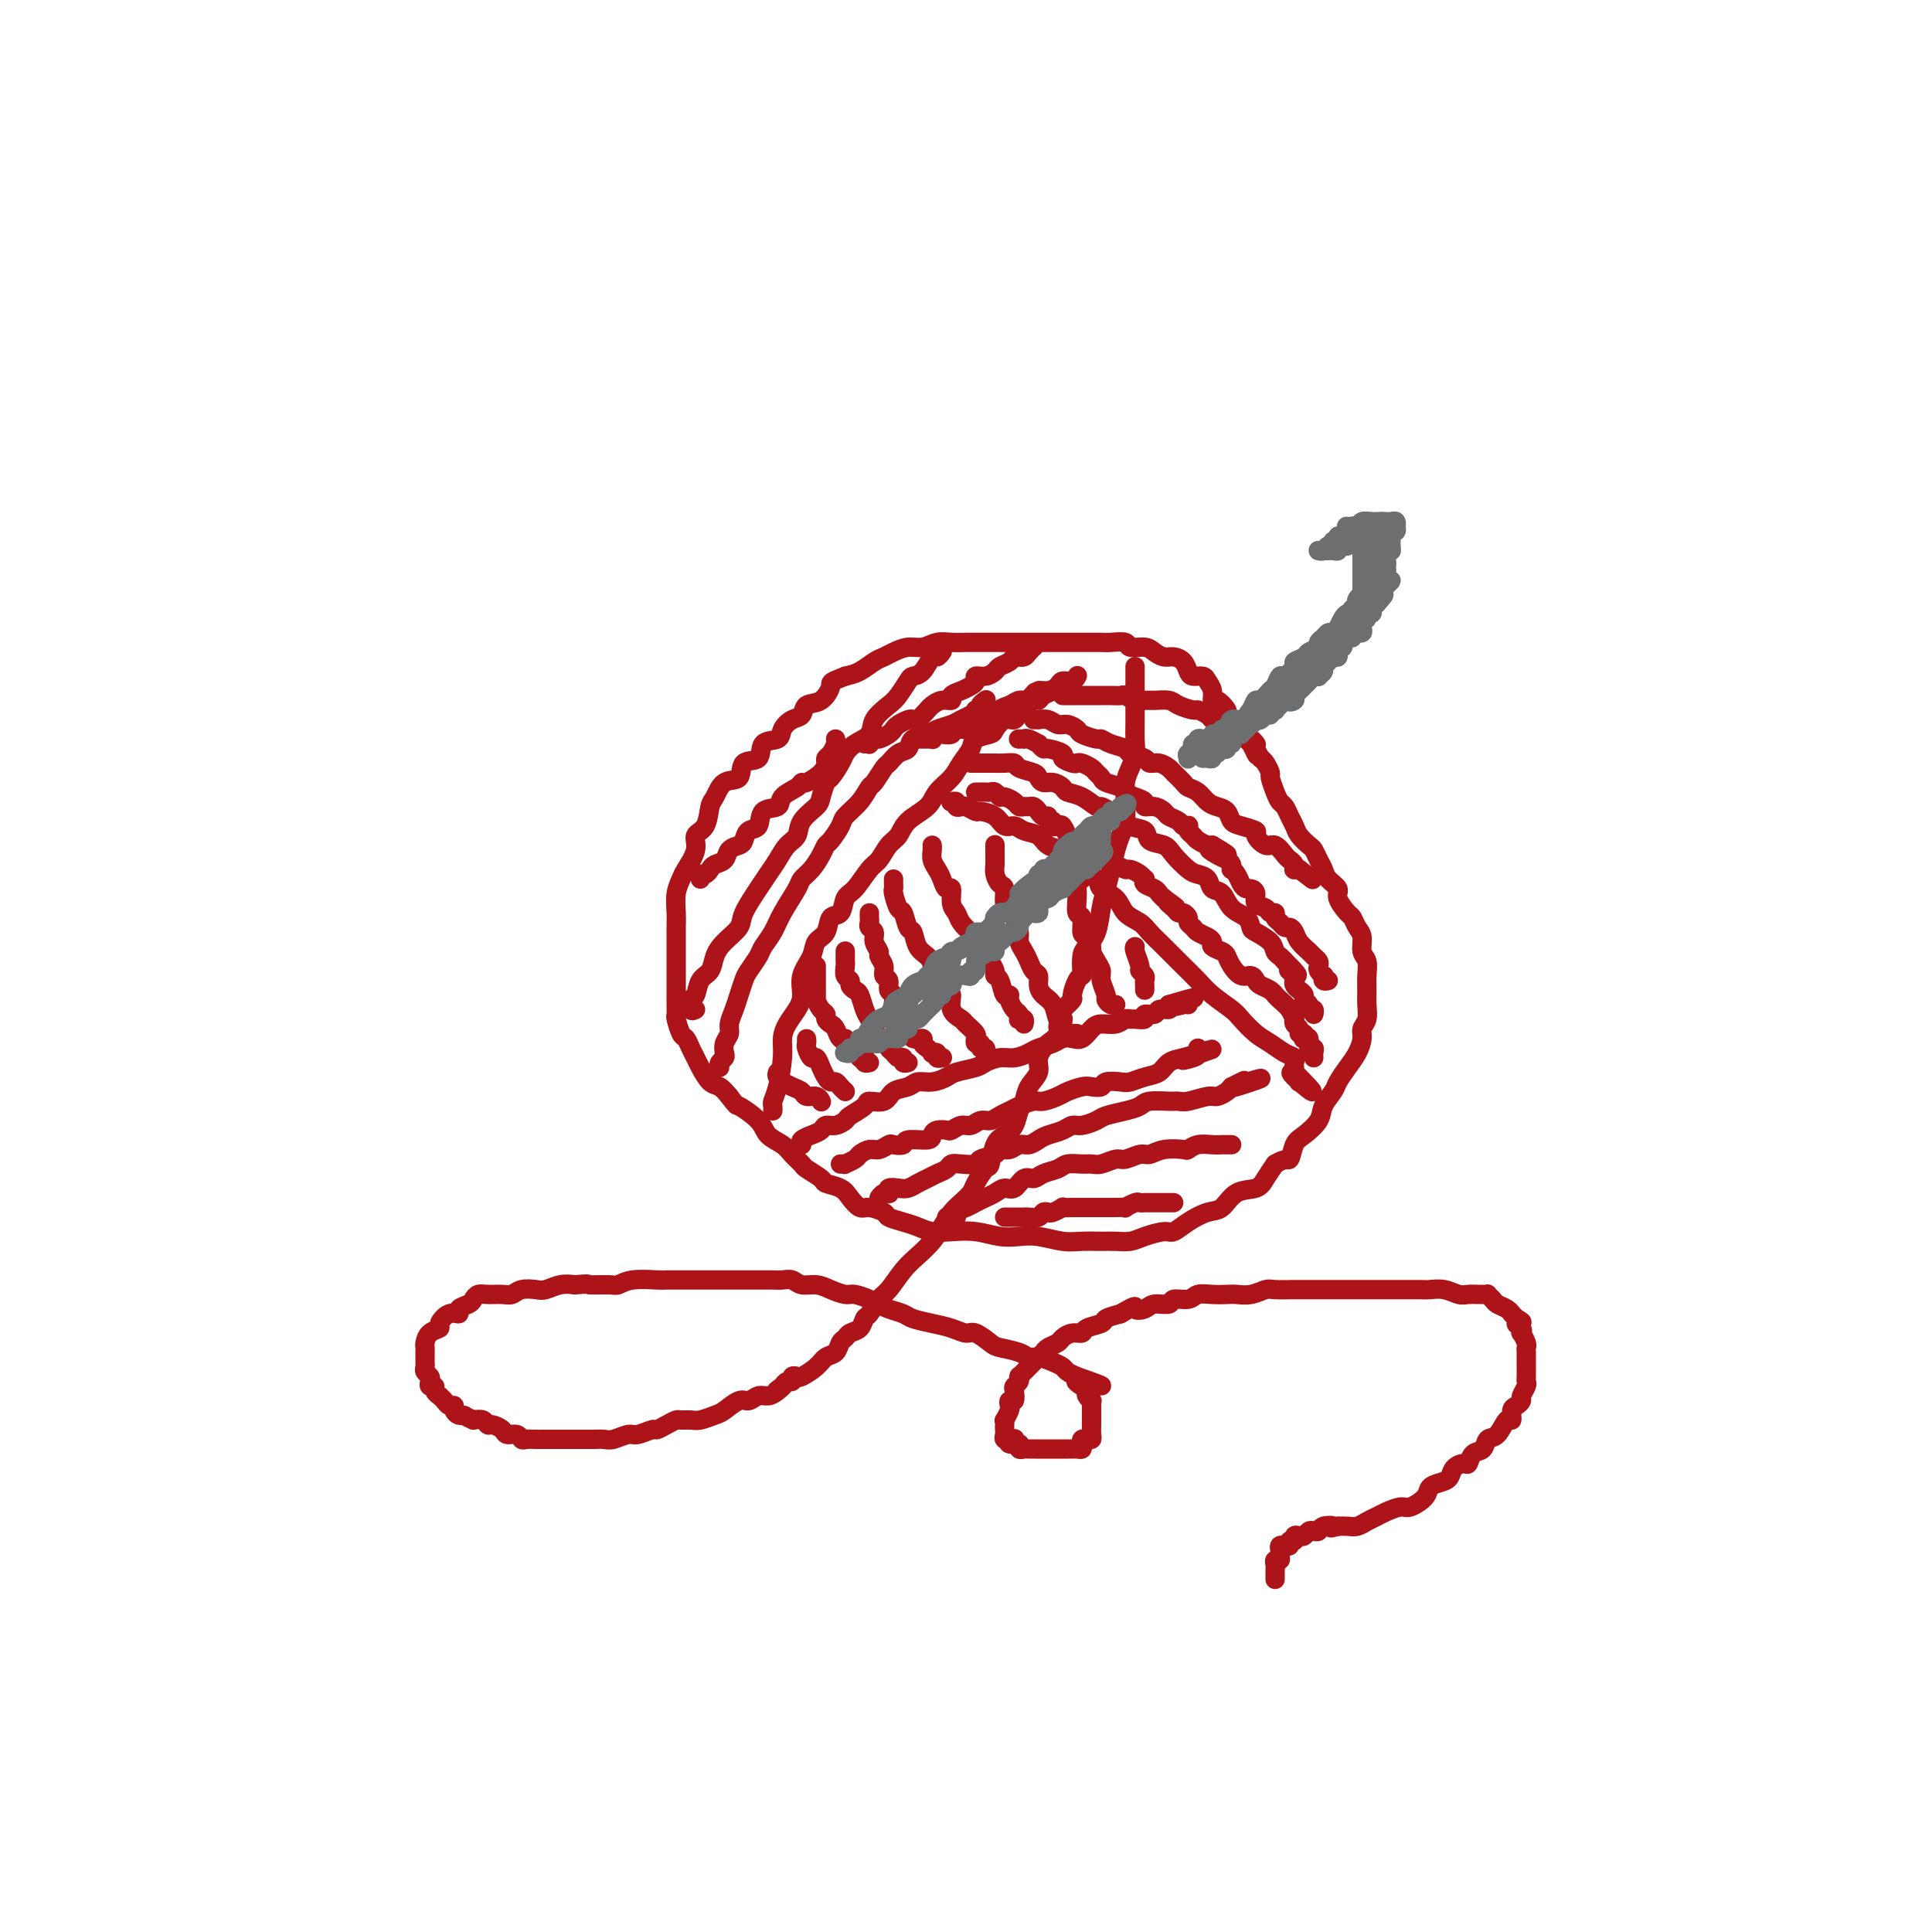 <svg viewBox='0 0 400 400' version='1.1' xmlns='http://www.w3.org/2000/svg' xmlns:xlink='http://www.w3.org/1999/xlink'><g fill='none' stroke='#AD1419' stroke-width='4' stroke-linecap='round' stroke-linejoin='round'><path d='M255,149c0.127,0.100 0.254,0.200 0,0c-0.254,-0.200 -0.890,-0.700 -1,-1c-0.110,-0.300 0.307,-0.398 0,-1c-0.307,-0.602 -1.338,-1.706 -2,-2c-0.662,-0.294 -0.955,0.223 -1,0c-0.045,-0.223 0.156,-1.186 0,-2c-0.156,-0.814 -0.671,-1.478 -1,-2c-0.329,-0.522 -0.472,-0.900 -1,-1c-0.528,-0.100 -1.440,0.079 -2,0c-0.560,-0.079 -0.769,-0.416 -1,-1c-0.231,-0.584 -0.483,-1.414 -1,-2c-0.517,-0.586 -1.298,-0.926 -2,-1c-0.702,-0.074 -1.324,0.120 -2,0c-0.676,-0.120 -1.407,-0.554 -2,-1c-0.593,-0.446 -1.050,-0.904 -2,-1c-0.950,-0.096 -2.393,0.170 -3,0c-0.607,-0.170 -0.377,-0.778 -1,-1c-0.623,-0.222 -2.099,-0.060 -3,0c-0.901,0.060 -1.226,0.016 -2,0c-0.774,-0.016 -1.997,-0.004 -3,0c-1.003,0.004 -1.787,0.001 -3,0c-1.213,-0.001 -2.854,-0.000 -4,0c-1.146,0.000 -1.795,0.000 -3,0c-1.205,-0.000 -2.965,-0.000 -4,0c-1.035,0.000 -1.344,0.000 -2,0c-0.656,-0.000 -1.659,-0.001 -3,0c-1.341,0.001 -3.020,0.004 -4,0c-0.980,-0.004 -1.263,-0.016 -2,0c-0.737,0.016 -1.930,0.060 -3,0c-1.070,-0.060 -2.016,-0.223 -3,0c-0.984,0.223 -2.006,0.832 -3,1c-0.994,0.168 -1.960,-0.106 -3,0c-1.040,0.106 -2.154,0.592 -3,1c-0.846,0.408 -1.423,0.738 -2,1c-0.577,0.262 -1.155,0.455 -2,1c-0.845,0.545 -1.956,1.441 -3,2c-1.044,0.559 -2.022,0.779 -3,1'/><path d='M175,140c-3.544,1.362 -2.903,1.267 -3,2c-0.097,0.733 -0.933,2.293 -2,3c-1.067,0.707 -2.364,0.561 -3,1c-0.636,0.439 -0.612,1.463 -1,2c-0.388,0.537 -1.187,0.586 -2,1c-0.813,0.414 -1.640,1.194 -2,2c-0.360,0.806 -0.251,1.639 -1,2c-0.749,0.361 -2.354,0.252 -3,1c-0.646,0.748 -0.334,2.354 -1,3c-0.666,0.646 -2.311,0.331 -3,1c-0.689,0.669 -0.421,2.322 -1,3c-0.579,0.678 -2.006,0.379 -3,1c-0.994,0.621 -1.557,2.160 -2,3c-0.443,0.840 -0.767,0.981 -1,2c-0.233,1.019 -0.377,2.916 -1,4c-0.623,1.084 -1.726,1.356 -2,2c-0.274,0.644 0.280,1.659 0,3c-0.280,1.341 -1.396,3.006 -2,4c-0.604,0.994 -0.698,1.315 -1,2c-0.302,0.685 -0.813,1.734 -1,3c-0.187,1.266 -0.050,2.751 0,4c0.050,1.249 0.013,2.263 0,3c-0.013,0.737 -0.004,1.198 0,2c0.004,0.802 0.001,1.943 0,3c-0.001,1.057 -0.000,2.028 0,3c0.000,0.972 -0.001,1.946 0,3c0.001,1.054 0.003,2.188 0,3c-0.003,0.812 -0.012,1.302 0,2c0.012,0.698 0.045,1.604 0,2c-0.045,0.396 -0.166,0.280 0,1c0.166,0.720 0.621,2.274 1,3c0.379,0.726 0.682,0.622 1,1c0.318,0.378 0.651,1.238 1,2c0.349,0.762 0.712,1.425 1,2c0.288,0.575 0.500,1.061 1,2c0.500,0.939 1.289,2.330 2,3c0.711,0.670 1.346,0.620 2,1c0.654,0.380 1.327,1.190 2,2'/><path d='M151,227c1.778,2.324 1.224,1.633 2,2c0.776,0.367 2.881,1.790 4,3c1.119,1.210 1.253,2.207 2,3c0.747,0.793 2.106,1.382 3,2c0.894,0.618 1.323,1.265 2,2c0.677,0.735 1.603,1.558 2,2c0.397,0.442 0.266,0.502 1,1c0.734,0.498 2.332,1.434 3,2c0.668,0.566 0.404,0.764 1,1c0.596,0.236 2.051,0.511 3,1c0.949,0.489 1.390,1.192 2,2c0.610,0.808 1.388,1.722 2,2c0.612,0.278 1.059,-0.080 2,0c0.941,0.080 2.376,0.600 3,1c0.624,0.400 0.437,0.682 1,1c0.563,0.318 1.874,0.673 3,1c1.126,0.327 2.065,0.627 3,1c0.935,0.373 1.867,0.818 3,1c1.133,0.182 2.468,0.100 4,0c1.532,-0.100 3.260,-0.219 5,0c1.740,0.219 3.494,0.777 5,1c1.506,0.223 2.766,0.112 4,0c1.234,-0.112 2.441,-0.226 4,0c1.559,0.226 3.471,0.793 5,1c1.529,0.207 2.676,0.053 4,0c1.324,-0.053 2.823,-0.004 4,0c1.177,0.004 2.030,-0.036 3,0c0.970,0.036 2.058,0.148 3,0c0.942,-0.148 1.740,-0.555 3,-1c1.260,-0.445 2.984,-0.929 4,-1c1.016,-0.071 1.324,0.272 2,0c0.676,-0.272 1.722,-1.157 3,-2c1.278,-0.843 2.790,-1.643 4,-2c1.210,-0.357 2.120,-0.273 3,-1c0.880,-0.727 1.731,-2.267 3,-3c1.269,-0.733 2.957,-0.659 4,-1c1.043,-0.341 1.441,-1.097 2,-2c0.559,-0.903 1.280,-1.951 2,-3'/><path d='M264,241c2.341,-1.459 2.692,-0.606 3,-1c0.308,-0.394 0.573,-2.035 1,-3c0.427,-0.965 1.017,-1.255 2,-2c0.983,-0.745 2.360,-1.946 3,-3c0.640,-1.054 0.542,-1.962 1,-3c0.458,-1.038 1.472,-2.207 2,-3c0.528,-0.793 0.571,-1.210 1,-2c0.429,-0.790 1.243,-1.954 2,-3c0.757,-1.046 1.457,-1.974 2,-3c0.543,-1.026 0.930,-2.151 1,-3c0.070,-0.849 -0.178,-1.423 0,-2c0.178,-0.577 0.781,-1.156 1,-2c0.219,-0.844 0.055,-1.954 0,-3c-0.055,-1.046 0.000,-2.027 0,-3c-0.000,-0.973 -0.055,-1.937 0,-3c0.055,-1.063 0.222,-2.225 0,-3c-0.222,-0.775 -0.832,-1.161 -1,-2c-0.168,-0.839 0.105,-2.129 0,-3c-0.105,-0.871 -0.586,-1.321 -1,-2c-0.414,-0.679 -0.759,-1.585 -1,-2c-0.241,-0.415 -0.379,-0.338 -1,-1c-0.621,-0.662 -1.724,-2.064 -2,-3c-0.276,-0.936 0.277,-1.407 0,-2c-0.277,-0.593 -1.383,-1.310 -2,-2c-0.617,-0.690 -0.747,-1.354 -1,-2c-0.253,-0.646 -0.631,-1.275 -1,-2c-0.369,-0.725 -0.729,-1.545 -1,-2c-0.271,-0.455 -0.454,-0.546 -1,-1c-0.546,-0.454 -1.456,-1.273 -2,-2c-0.544,-0.727 -0.723,-1.362 -1,-2c-0.277,-0.638 -0.653,-1.278 -1,-2c-0.347,-0.722 -0.667,-1.526 -1,-2c-0.333,-0.474 -0.681,-0.617 -1,-1c-0.319,-0.383 -0.610,-1.006 -1,-2c-0.390,-0.994 -0.878,-2.359 -1,-3c-0.122,-0.641 0.121,-0.557 0,-1c-0.121,-0.443 -0.606,-1.412 -1,-2c-0.394,-0.588 -0.697,-0.794 -1,-1'/><path d='M261,157c-3.626,-6.660 -1.693,-2.309 -1,-1c0.693,1.309 0.144,-0.423 0,-1c-0.144,-0.577 0.116,0.000 0,0c-0.116,-0.000 -0.609,-0.579 -1,-1c-0.391,-0.421 -0.679,-0.686 -1,-1c-0.321,-0.314 -0.674,-0.676 -1,-1c-0.326,-0.324 -0.626,-0.609 -1,-1c-0.374,-0.391 -0.821,-0.889 -1,-1c-0.179,-0.111 -0.090,0.167 0,0c0.090,-0.167 0.182,-0.777 0,-1c-0.182,-0.223 -0.636,-0.060 -1,0c-0.364,0.060 -0.636,0.016 -1,0c-0.364,-0.016 -0.818,-0.005 -1,0c-0.182,0.005 -0.091,0.002 0,0'/><path d='M160,230c0.022,-0.359 0.044,-0.718 0,-1c-0.044,-0.282 -0.153,-0.487 0,-1c0.153,-0.513 0.569,-1.334 1,-3c0.431,-1.666 0.876,-4.178 1,-6c0.124,-1.822 -0.074,-2.955 0,-4c0.074,-1.045 0.419,-2.001 1,-3c0.581,-0.999 1.397,-2.039 2,-3c0.603,-0.961 0.992,-1.842 1,-3c0.008,-1.158 -0.364,-2.595 0,-4c0.364,-1.405 1.463,-2.780 2,-4c0.537,-1.220 0.510,-2.285 1,-3c0.490,-0.715 1.495,-1.082 2,-2c0.505,-0.918 0.509,-2.389 1,-3c0.491,-0.611 1.468,-0.361 2,-1c0.532,-0.639 0.618,-2.167 1,-3c0.382,-0.833 1.062,-0.971 2,-2c0.938,-1.029 2.136,-2.950 3,-4c0.864,-1.050 1.394,-1.229 2,-2c0.606,-0.771 1.288,-2.135 2,-3c0.712,-0.865 1.455,-1.232 2,-2c0.545,-0.768 0.894,-1.938 2,-3c1.106,-1.062 2.969,-2.017 4,-3c1.031,-0.983 1.230,-1.993 2,-3c0.770,-1.007 2.112,-2.010 3,-3c0.888,-0.990 1.322,-1.966 2,-3c0.678,-1.034 1.599,-2.127 2,-3c0.401,-0.873 0.282,-1.525 1,-2c0.718,-0.475 2.272,-0.774 3,-1c0.728,-0.226 0.628,-0.380 1,-1c0.372,-0.620 1.216,-1.705 2,-2c0.784,-0.295 1.510,0.202 2,0c0.490,-0.202 0.745,-1.101 1,-2'/><path d='M211,147c6.152,-6.814 2.033,-2.351 1,-1c-1.033,1.351 1.019,-0.412 2,-1c0.981,-0.588 0.890,0.000 1,0c0.110,0.000 0.421,-0.588 1,-1c0.579,-0.412 1.425,-0.649 2,-1c0.575,-0.351 0.879,-0.814 1,-1c0.121,-0.186 0.061,-0.093 0,0'/><path d='M149,221c-0.111,-0.327 -0.222,-0.654 0,-1c0.222,-0.346 0.777,-0.711 1,-1c0.223,-0.289 0.115,-0.503 0,-1c-0.115,-0.497 -0.238,-1.276 0,-2c0.238,-0.724 0.838,-1.391 1,-2c0.162,-0.609 -0.112,-1.159 0,-2c0.112,-0.841 0.611,-1.972 1,-3c0.389,-1.028 0.666,-1.951 1,-3c0.334,-1.049 0.723,-2.223 1,-3c0.277,-0.777 0.443,-1.157 1,-2c0.557,-0.843 1.505,-2.148 2,-3c0.495,-0.852 0.538,-1.250 1,-2c0.462,-0.750 1.345,-1.852 2,-3c0.655,-1.148 1.082,-2.341 2,-4c0.918,-1.659 2.326,-3.783 3,-5c0.674,-1.217 0.613,-1.529 1,-2c0.387,-0.471 1.221,-1.103 2,-2c0.779,-0.897 1.502,-2.060 2,-3c0.498,-0.940 0.770,-1.658 1,-2c0.230,-0.342 0.419,-0.309 1,-1c0.581,-0.691 1.555,-2.105 2,-3c0.445,-0.895 0.361,-1.270 1,-2c0.639,-0.730 2.002,-1.816 3,-3c0.998,-1.184 1.632,-2.468 2,-3c0.368,-0.532 0.470,-0.313 1,-1c0.530,-0.687 1.488,-2.282 2,-3c0.512,-0.718 0.578,-0.560 1,-1c0.422,-0.440 1.200,-1.480 2,-2c0.800,-0.520 1.622,-0.521 2,-1c0.378,-0.479 0.314,-1.438 1,-2c0.686,-0.562 2.124,-0.728 3,-1c0.876,-0.272 1.191,-0.650 2,-1c0.809,-0.350 2.114,-0.671 3,-1c0.886,-0.329 1.354,-0.665 2,-1c0.646,-0.335 1.470,-0.667 2,-1c0.530,-0.333 0.765,-0.666 1,-1'/><path d='M202,147c2.179,-1.095 1.125,-0.833 1,-1c-0.125,-0.167 0.679,-0.762 1,-1c0.321,-0.238 0.161,-0.119 0,0'/><path d='M144,209c-0.396,0.218 -0.793,0.435 -1,0c-0.207,-0.435 -0.225,-1.523 0,-2c0.225,-0.477 0.692,-0.343 1,-1c0.308,-0.657 0.458,-2.105 1,-3c0.542,-0.895 1.477,-1.238 2,-2c0.523,-0.762 0.633,-1.944 1,-3c0.367,-1.056 0.990,-1.987 2,-3c1.010,-1.013 2.406,-2.108 3,-3c0.594,-0.892 0.385,-1.580 1,-3c0.615,-1.420 2.053,-3.573 3,-5c0.947,-1.427 1.403,-2.128 2,-3c0.597,-0.872 1.333,-1.914 2,-3c0.667,-1.086 1.264,-2.215 2,-3c0.736,-0.785 1.612,-1.227 2,-2c0.388,-0.773 0.288,-1.879 1,-3c0.712,-1.121 2.236,-2.258 3,-3c0.764,-0.742 0.768,-1.091 1,-2c0.232,-0.909 0.694,-2.379 1,-3c0.306,-0.621 0.457,-0.392 1,-1c0.543,-0.608 1.477,-2.052 2,-3c0.523,-0.948 0.633,-1.399 1,-2c0.367,-0.601 0.990,-1.353 2,-2c1.010,-0.647 2.407,-1.189 3,-2c0.593,-0.811 0.382,-1.892 1,-3c0.618,-1.108 2.066,-2.245 3,-3c0.934,-0.755 1.353,-1.128 2,-2c0.647,-0.872 1.521,-2.243 2,-3c0.479,-0.757 0.563,-0.900 1,-1c0.437,-0.100 1.228,-0.157 2,-1c0.772,-0.843 1.527,-2.473 2,-3c0.473,-0.527 0.666,0.051 1,0c0.334,-0.051 0.810,-0.729 1,-1c0.190,-0.271 0.095,-0.136 0,0'/><path d='M145,182c-0.087,-0.446 -0.174,-0.892 0,-1c0.174,-0.108 0.609,0.122 1,0c0.391,-0.122 0.738,-0.596 1,-1c0.262,-0.404 0.438,-0.737 1,-1c0.562,-0.263 1.512,-0.456 2,-1c0.488,-0.544 0.516,-1.439 1,-2c0.484,-0.561 1.423,-0.788 2,-1c0.577,-0.212 0.793,-0.409 1,-1c0.207,-0.591 0.407,-1.576 1,-2c0.593,-0.424 1.581,-0.288 2,-1c0.419,-0.712 0.270,-2.272 1,-3c0.730,-0.728 2.340,-0.624 3,-1c0.660,-0.376 0.369,-1.231 1,-2c0.631,-0.769 2.183,-1.453 3,-2c0.817,-0.547 0.898,-0.959 1,-1c0.102,-0.041 0.226,0.288 1,0c0.774,-0.288 2.197,-1.194 3,-2c0.803,-0.806 0.986,-1.512 1,-2c0.014,-0.488 -0.140,-0.758 0,-1c0.140,-0.242 0.574,-0.457 1,-1c0.426,-0.543 0.846,-1.416 1,-2c0.154,-0.584 0.044,-0.881 0,-1c-0.044,-0.119 -0.022,-0.059 0,0'/><path d='M197,166c-0.120,0.030 -0.241,0.059 0,0c0.241,-0.059 0.842,-0.208 1,0c0.158,0.208 -0.128,0.773 0,1c0.128,0.227 0.671,0.115 1,0c0.329,-0.115 0.444,-0.233 1,0c0.556,0.233 1.553,0.818 2,1c0.447,0.182 0.345,-0.039 1,0c0.655,0.039 2.066,0.338 3,1c0.934,0.662 1.389,1.687 2,2c0.611,0.313 1.376,-0.085 2,0c0.624,0.085 1.108,0.651 2,1c0.892,0.349 2.194,0.479 3,1c0.806,0.521 1.117,1.434 2,2c0.883,0.566 2.339,0.784 3,1c0.661,0.216 0.528,0.428 1,1c0.472,0.572 1.548,1.503 2,2c0.452,0.497 0.280,0.559 1,1c0.720,0.441 2.332,1.259 3,2c0.668,0.741 0.390,1.405 1,2c0.610,0.595 2.106,1.122 3,2c0.894,0.878 1.184,2.108 2,3c0.816,0.892 2.157,1.445 3,2c0.843,0.555 1.188,1.110 2,2c0.812,0.890 2.092,2.114 3,3c0.908,0.886 1.444,1.435 2,2c0.556,0.565 1.131,1.147 2,2c0.869,0.853 2.032,1.975 3,3c0.968,1.025 1.743,1.951 3,3c1.257,1.049 2.998,2.221 4,3c1.002,0.779 1.267,1.164 2,2c0.733,0.836 1.934,2.122 3,3c1.066,0.878 1.999,1.349 3,2c1.001,0.651 2.072,1.484 3,2c0.928,0.516 1.713,0.716 2,1c0.287,0.284 0.077,0.653 0,1c-0.077,0.347 -0.022,0.670 0,1c0.022,0.330 0.011,0.665 0,1'/><path d='M268,222c7.365,7.359 1.777,2.756 0,1c-1.777,-1.756 0.256,-0.667 1,0c0.744,0.667 0.200,0.910 0,1c-0.200,0.090 -0.057,0.026 0,0c0.057,-0.026 0.029,-0.013 0,0'/><path d='M201,158c0.446,-0.000 0.893,-0.000 1,0c0.107,0.000 -0.125,0.000 0,0c0.125,-0.000 0.606,-0.000 1,0c0.394,0.000 0.700,0.000 1,0c0.300,-0.000 0.596,-0.001 1,0c0.404,0.001 0.918,0.003 1,0c0.082,-0.003 -0.269,-0.012 0,0c0.269,0.012 1.157,0.044 2,0c0.843,-0.044 1.640,-0.166 2,0c0.360,0.166 0.284,0.618 1,1c0.716,0.382 2.223,0.694 3,1c0.777,0.306 0.822,0.607 1,1c0.178,0.393 0.487,0.877 1,1c0.513,0.123 1.230,-0.117 2,0c0.770,0.117 1.592,0.591 2,1c0.408,0.409 0.402,0.754 1,1c0.598,0.246 1.799,0.393 3,1c1.201,0.607 2.403,1.672 3,2c0.597,0.328 0.588,-0.082 1,0c0.412,0.082 1.246,0.656 2,1c0.754,0.344 1.427,0.459 2,1c0.573,0.541 1.044,1.509 2,2c0.956,0.491 2.395,0.506 3,1c0.605,0.494 0.374,1.466 1,2c0.626,0.534 2.108,0.628 3,1c0.892,0.372 1.194,1.021 2,2c0.806,0.979 2.117,2.288 3,3c0.883,0.712 1.338,0.828 2,1c0.662,0.172 1.533,0.402 2,1c0.467,0.598 0.531,1.565 1,2c0.469,0.435 1.342,0.339 2,1c0.658,0.661 1.101,2.078 2,3c0.899,0.922 2.254,1.350 3,2c0.746,0.650 0.882,1.522 1,2c0.118,0.478 0.217,0.562 1,1c0.783,0.438 2.251,1.231 3,2c0.749,0.769 0.779,1.515 1,2c0.221,0.485 0.635,0.710 1,1c0.365,0.290 0.683,0.645 1,1'/><path d='M266,199c4.653,4.582 1.785,2.537 1,2c-0.785,-0.537 0.512,0.433 1,1c0.488,0.567 0.168,0.729 0,1c-0.168,0.271 -0.185,0.650 0,1c0.185,0.350 0.570,0.672 1,1c0.430,0.328 0.904,0.661 1,1c0.096,0.339 -0.184,0.683 0,1c0.184,0.317 0.834,0.607 1,1c0.166,0.393 -0.151,0.889 0,1c0.151,0.111 0.772,-0.162 1,0c0.228,0.162 0.065,0.761 0,1c-0.065,0.239 -0.033,0.120 0,0'/><path d='M214,149c0.470,-0.009 0.941,-0.017 1,0c0.059,0.017 -0.292,0.060 0,0c0.292,-0.060 1.228,-0.224 2,0c0.772,0.224 1.380,0.834 2,1c0.620,0.166 1.251,-0.114 2,0c0.749,0.114 1.617,0.622 2,1c0.383,0.378 0.282,0.626 1,1c0.718,0.374 2.256,0.874 3,1c0.744,0.126 0.693,-0.121 1,0c0.307,0.121 0.970,0.611 2,1c1.030,0.389 2.425,0.678 3,1c0.575,0.322 0.329,0.678 1,1c0.671,0.322 2.259,0.610 3,1c0.741,0.390 0.636,0.882 1,1c0.364,0.118 1.196,-0.137 2,0c0.804,0.137 1.580,0.666 2,1c0.420,0.334 0.483,0.475 1,1c0.517,0.525 1.489,1.436 2,2c0.511,0.564 0.560,0.780 1,1c0.440,0.220 1.269,0.444 2,1c0.731,0.556 1.363,1.444 2,2c0.637,0.556 1.279,0.779 2,1c0.721,0.221 1.523,0.439 2,1c0.477,0.561 0.631,1.465 1,2c0.369,0.535 0.952,0.702 2,1c1.048,0.298 2.561,0.728 3,1c0.439,0.272 -0.195,0.388 0,1c0.195,0.612 1.219,1.722 2,2c0.781,0.278 1.320,-0.276 2,0c0.680,0.276 1.502,1.380 2,2c0.498,0.620 0.672,0.754 1,1c0.328,0.246 0.810,0.602 1,1c0.190,0.398 0.090,0.838 0,1c-0.090,0.162 -0.168,0.046 0,0c0.168,-0.046 0.584,-0.023 1,0'/><path d='M269,180c4.833,3.667 2.417,1.833 0,0'/><path d='M220,144c0.331,-0.000 0.663,-0.000 1,0c0.337,0.000 0.681,0.000 1,0c0.319,-0.000 0.614,-0.000 1,0c0.386,0.000 0.862,0.000 1,0c0.138,-0.000 -0.062,-0.000 0,0c0.062,0.000 0.388,0.000 1,0c0.612,-0.000 1.511,-0.001 2,0c0.489,0.001 0.568,0.004 1,0c0.432,-0.004 1.218,-0.015 2,0c0.782,0.015 1.559,0.057 2,0c0.441,-0.057 0.545,-0.212 1,0c0.455,0.212 1.261,0.792 2,1c0.739,0.208 1.410,0.046 2,0c0.590,-0.046 1.099,0.025 2,0c0.901,-0.025 2.196,-0.148 3,0c0.804,0.148 1.119,0.565 2,1c0.881,0.435 2.329,0.887 3,1c0.671,0.113 0.565,-0.114 1,0c0.435,0.114 1.413,0.569 2,1c0.587,0.431 0.785,0.837 1,1c0.215,0.163 0.449,0.082 1,0c0.551,-0.082 1.420,-0.167 2,0c0.580,0.167 0.873,0.585 1,1c0.127,0.415 0.090,0.828 0,1c-0.090,0.172 -0.231,0.103 0,0c0.231,-0.103 0.835,-0.239 1,0c0.165,0.239 -0.110,0.852 0,1c0.110,0.148 0.604,-0.170 1,0c0.396,0.170 0.694,0.829 1,1c0.306,0.171 0.621,-0.146 1,0c0.379,0.146 0.823,0.756 1,1c0.177,0.244 0.089,0.122 0,0'/><path d='M166,237c-0.171,-0.331 -0.341,-0.662 0,-1c0.341,-0.338 1.195,-0.682 2,-1c0.805,-0.318 1.561,-0.609 2,-1c0.439,-0.391 0.559,-0.882 1,-1c0.441,-0.118 1.201,0.136 2,0c0.799,-0.136 1.636,-0.661 2,-1c0.364,-0.339 0.256,-0.490 1,-1c0.744,-0.510 2.339,-1.379 3,-2c0.661,-0.621 0.389,-0.993 1,-1c0.611,-0.007 2.106,0.353 3,0c0.894,-0.353 1.188,-1.418 2,-2c0.812,-0.582 2.141,-0.681 3,-1c0.859,-0.319 1.249,-0.859 2,-1c0.751,-0.141 1.863,0.117 3,0c1.137,-0.117 2.300,-0.610 3,-1c0.700,-0.390 0.939,-0.678 2,-1c1.061,-0.322 2.946,-0.678 4,-1c1.054,-0.322 1.279,-0.611 2,-1c0.721,-0.389 1.940,-0.877 3,-1c1.060,-0.123 1.960,0.121 3,0c1.040,-0.121 2.218,-0.607 3,-1c0.782,-0.393 1.168,-0.692 2,-1c0.832,-0.308 2.110,-0.625 3,-1c0.890,-0.375 1.392,-0.808 2,-1c0.608,-0.192 1.321,-0.141 2,0c0.679,0.141 1.323,0.374 2,0c0.677,-0.374 1.386,-1.354 2,-2c0.614,-0.646 1.133,-0.958 2,-1c0.867,-0.042 2.083,0.186 3,0c0.917,-0.186 1.536,-0.786 2,-1c0.464,-0.214 0.772,-0.042 1,0c0.228,0.042 0.374,-0.045 1,0c0.626,0.045 1.730,0.223 2,0c0.270,-0.223 -0.295,-0.847 0,-1c0.295,-0.153 1.450,0.165 2,0c0.550,-0.165 0.494,-0.814 1,-1c0.506,-0.186 1.573,0.090 2,0c0.427,-0.090 0.213,-0.545 0,-1'/><path d='M242,208c9.226,-2.785 3.793,-0.746 2,0c-1.793,0.746 0.056,0.201 1,0c0.944,-0.201 0.984,-0.057 1,0c0.016,0.057 0.008,0.029 0,0'/><path d='M174,241c0.479,-0.025 0.957,-0.049 1,0c0.043,0.049 -0.351,0.172 0,0c0.351,-0.172 1.446,-0.638 2,-1c0.554,-0.362 0.567,-0.619 1,-1c0.433,-0.381 1.286,-0.886 2,-1c0.714,-0.114 1.287,0.162 2,0c0.713,-0.162 1.564,-0.761 2,-1c0.436,-0.239 0.456,-0.120 1,0c0.544,0.120 1.612,0.239 2,0c0.388,-0.239 0.097,-0.835 1,-1c0.903,-0.165 3.001,0.100 4,0c0.999,-0.100 0.901,-0.567 1,-1c0.099,-0.433 0.397,-0.833 1,-1c0.603,-0.167 1.512,-0.101 2,0c0.488,0.101 0.553,0.238 1,0c0.447,-0.238 1.274,-0.851 2,-1c0.726,-0.149 1.349,0.167 2,0c0.651,-0.167 1.328,-0.818 2,-1c0.672,-0.182 1.339,0.105 2,0c0.661,-0.105 1.317,-0.602 2,-1c0.683,-0.398 1.394,-0.698 2,-1c0.606,-0.302 1.106,-0.605 2,-1c0.894,-0.395 2.183,-0.880 3,-1c0.817,-0.120 1.163,0.125 2,0c0.837,-0.125 2.165,-0.621 3,-1c0.835,-0.379 1.177,-0.641 2,-1c0.823,-0.359 2.125,-0.814 3,-1c0.875,-0.186 1.322,-0.101 2,0c0.678,0.101 1.588,0.220 2,0c0.412,-0.220 0.327,-0.779 1,-1c0.673,-0.221 2.105,-0.104 3,0c0.895,0.104 1.254,0.196 2,0c0.746,-0.196 1.880,-0.682 3,-1c1.120,-0.318 2.224,-0.470 3,-1c0.776,-0.530 1.222,-1.437 2,-2c0.778,-0.563 1.889,-0.781 3,-1'/><path d='M245,219c11.166,-3.415 3.580,-0.954 1,0c-2.580,0.954 -0.156,0.400 1,0c1.156,-0.400 1.042,-0.646 1,-1c-0.042,-0.354 -0.012,-0.815 0,-1c0.012,-0.185 0.006,-0.092 0,0'/><path d='M182,248c0.313,-0.415 0.626,-0.829 1,-1c0.374,-0.171 0.810,-0.098 1,0c0.190,0.098 0.134,0.219 0,0c-0.134,-0.219 -0.345,-0.780 0,-1c0.345,-0.220 1.247,-0.101 2,0c0.753,0.101 1.357,0.182 2,0c0.643,-0.182 1.323,-0.627 2,-1c0.677,-0.373 1.349,-0.675 2,-1c0.651,-0.325 1.282,-0.675 2,-1c0.718,-0.325 1.524,-0.626 2,-1c0.476,-0.374 0.622,-0.821 1,-1c0.378,-0.179 0.990,-0.091 2,0c1.010,0.091 2.420,0.183 3,0c0.580,-0.183 0.329,-0.641 1,-1c0.671,-0.359 2.263,-0.617 3,-1c0.737,-0.383 0.621,-0.890 1,-1c0.379,-0.110 1.255,0.178 2,0c0.745,-0.178 1.358,-0.821 2,-1c0.642,-0.179 1.313,0.106 2,0c0.687,-0.106 1.390,-0.602 2,-1c0.610,-0.398 1.126,-0.698 2,-1c0.874,-0.302 2.105,-0.606 3,-1c0.895,-0.394 1.453,-0.879 2,-1c0.547,-0.121 1.081,0.123 2,0c0.919,-0.123 2.222,-0.611 3,-1c0.778,-0.389 1.031,-0.679 2,-1c0.969,-0.321 2.655,-0.675 4,-1c1.345,-0.325 2.350,-0.622 3,-1c0.650,-0.378 0.944,-0.837 2,-1c1.056,-0.163 2.873,-0.029 4,0c1.127,0.029 1.562,-0.048 2,0c0.438,0.048 0.877,0.220 2,0c1.123,-0.220 2.930,-0.832 4,-1c1.070,-0.168 1.403,0.109 2,0c0.597,-0.109 1.456,-0.602 2,-1c0.544,-0.398 0.772,-0.699 1,-1'/><path d='M255,225c11.464,-3.500 3.625,-0.750 1,0c-2.625,0.750 -0.036,-0.500 1,-1c1.036,-0.500 0.518,-0.250 0,0'/><path d='M196,252c0.456,0.006 0.913,0.013 1,0c0.087,-0.013 -0.195,-0.045 0,0c0.195,0.045 0.867,0.167 1,0c0.133,-0.167 -0.274,-0.622 0,-1c0.274,-0.378 1.228,-0.680 2,-1c0.772,-0.320 1.362,-0.658 2,-1c0.638,-0.342 1.326,-0.688 2,-1c0.674,-0.312 1.336,-0.591 2,-1c0.664,-0.409 1.332,-0.950 2,-1c0.668,-0.050 1.338,0.390 2,0c0.662,-0.390 1.317,-1.611 2,-2c0.683,-0.389 1.394,0.054 2,0c0.606,-0.054 1.107,-0.603 2,-1c0.893,-0.397 2.177,-0.641 3,-1c0.823,-0.359 1.183,-0.832 2,-1c0.817,-0.168 2.091,-0.030 3,0c0.909,0.030 1.455,-0.049 2,0c0.545,0.049 1.090,0.224 2,0c0.910,-0.224 2.185,-0.848 3,-1c0.815,-0.152 1.171,0.169 2,0c0.829,-0.169 2.130,-0.829 3,-1c0.870,-0.171 1.310,0.147 2,0c0.690,-0.147 1.630,-0.757 3,-1c1.370,-0.243 3.169,-0.118 4,0c0.831,0.118 0.695,0.228 1,0c0.305,-0.228 1.052,-0.793 2,-1c0.948,-0.207 2.097,-0.055 3,0c0.903,0.055 1.562,0.015 2,0c0.438,-0.015 0.656,-0.004 1,0c0.344,0.004 0.812,0.001 1,0c0.188,-0.001 0.094,-0.001 0,0'/><path d='M208,252c0.333,-0.000 0.665,-0.000 1,0c0.335,0.000 0.671,0.001 1,0c0.329,-0.001 0.651,-0.004 1,0c0.349,0.004 0.724,0.015 1,0c0.276,-0.015 0.454,-0.056 1,0c0.546,0.056 1.461,0.207 2,0c0.539,-0.207 0.703,-0.774 1,-1c0.297,-0.226 0.726,-0.113 1,0c0.274,0.113 0.391,0.226 1,0c0.609,-0.226 1.710,-0.793 2,-1c0.290,-0.207 -0.231,-0.056 0,0c0.231,0.056 1.213,0.015 2,0c0.787,-0.015 1.379,-0.004 2,0c0.621,0.004 1.271,0.001 2,0c0.729,-0.001 1.539,0.001 2,0c0.461,-0.001 0.575,-0.004 1,0c0.425,0.004 1.160,0.015 2,0c0.840,-0.015 1.783,-0.057 2,0c0.217,0.057 -0.294,0.211 0,0c0.294,-0.211 1.392,-0.789 2,-1c0.608,-0.211 0.726,-0.057 1,0c0.274,0.057 0.704,0.015 1,0c0.296,-0.015 0.456,-0.004 1,0c0.544,0.004 1.470,0.001 2,0c0.530,-0.001 0.664,-0.000 1,0c0.336,0.000 0.874,0.000 1,0c0.126,-0.000 -0.158,-0.000 0,0c0.158,0.000 0.760,0.000 1,0c0.240,-0.000 0.120,-0.000 0,0'/><path d='M169,200c0.000,0.302 0.000,0.605 0,1c-0.000,0.395 -0.000,0.884 0,1c0.000,0.116 0.000,-0.141 0,0c-0.000,0.141 -0.001,0.681 0,1c0.001,0.319 0.003,0.418 0,1c-0.003,0.582 -0.011,1.647 0,2c0.011,0.353 0.041,-0.008 0,0c-0.041,0.008 -0.152,0.384 0,1c0.152,0.616 0.565,1.473 1,2c0.435,0.527 0.890,0.723 1,1c0.110,0.277 -0.124,0.634 0,1c0.124,0.366 0.607,0.742 1,1c0.393,0.258 0.696,0.399 1,1c0.304,0.601 0.607,1.663 1,2c0.393,0.337 0.875,-0.049 1,0c0.125,0.049 -0.106,0.534 0,1c0.106,0.466 0.549,0.913 1,1c0.451,0.087 0.909,-0.187 1,0c0.091,0.187 -0.186,0.834 0,1c0.186,0.166 0.833,-0.148 1,0c0.167,0.148 -0.148,0.758 0,1c0.148,0.242 0.758,0.117 1,0c0.242,-0.117 0.116,-0.227 0,0c-0.116,0.227 -0.224,0.792 0,1c0.224,0.208 0.778,0.059 1,0c0.222,-0.059 0.111,-0.030 0,0'/><path d='M175,197c-0.001,-0.087 -0.001,-0.174 0,0c0.001,0.174 0.004,0.610 0,1c-0.004,0.390 -0.016,0.734 0,1c0.016,0.266 0.060,0.453 0,1c-0.060,0.547 -0.223,1.454 0,2c0.223,0.546 0.833,0.730 1,1c0.167,0.270 -0.110,0.625 0,1c0.110,0.375 0.607,0.771 1,1c0.393,0.229 0.683,0.290 1,1c0.317,0.710 0.662,2.070 1,3c0.338,0.930 0.669,1.429 1,2c0.331,0.571 0.662,1.214 1,2c0.338,0.786 0.682,1.716 1,2c0.318,0.284 0.610,-0.078 1,0c0.390,0.078 0.879,0.594 1,1c0.121,0.406 -0.126,0.701 0,1c0.126,0.299 0.626,0.602 1,1c0.374,0.398 0.622,0.891 1,1c0.378,0.109 0.885,-0.167 1,0c0.115,0.167 -0.161,0.776 0,1c0.161,0.224 0.760,0.064 1,0c0.240,-0.064 0.120,-0.032 0,0'/><path d='M180,189c-0.009,0.335 -0.018,0.670 0,1c0.018,0.330 0.061,0.656 0,1c-0.061,0.344 -0.228,0.707 0,1c0.228,0.293 0.850,0.515 1,1c0.150,0.485 -0.171,1.233 0,2c0.171,0.767 0.835,1.552 1,2c0.165,0.448 -0.167,0.558 0,1c0.167,0.442 0.833,1.217 1,2c0.167,0.783 -0.166,1.576 0,2c0.166,0.424 0.832,0.481 1,1c0.168,0.519 -0.161,1.501 0,2c0.161,0.499 0.813,0.515 1,1c0.187,0.485 -0.089,1.440 0,2c0.089,0.560 0.545,0.726 1,1c0.455,0.274 0.908,0.656 1,1c0.092,0.344 -0.178,0.652 0,1c0.178,0.348 0.803,0.737 1,1c0.197,0.263 -0.036,0.399 0,1c0.036,0.601 0.339,1.667 1,2c0.661,0.333 1.679,-0.068 2,0c0.321,0.068 -0.053,0.606 0,1c0.053,0.394 0.535,0.645 1,1c0.465,0.355 0.913,0.813 1,1c0.087,0.187 -0.187,0.103 0,0c0.187,-0.103 0.834,-0.223 1,0c0.166,0.223 -0.147,0.791 0,1c0.147,0.209 0.756,0.060 1,0c0.244,-0.060 0.122,-0.030 0,0'/><path d='M185,182c-0.006,0.316 -0.013,0.632 0,1c0.013,0.368 0.045,0.789 0,1c-0.045,0.211 -0.166,0.212 0,1c0.166,0.788 0.621,2.365 1,3c0.379,0.635 0.682,0.330 1,1c0.318,0.670 0.649,2.314 1,3c0.351,0.686 0.720,0.412 1,1c0.280,0.588 0.470,2.037 1,3c0.530,0.963 1.399,1.440 2,2c0.601,0.560 0.934,1.202 1,2c0.066,0.798 -0.136,1.752 0,2c0.136,0.248 0.609,-0.211 1,0c0.391,0.211 0.700,1.093 1,2c0.300,0.907 0.590,1.839 1,2c0.410,0.161 0.941,-0.448 1,0c0.059,0.448 -0.352,1.952 0,3c0.352,1.048 1.468,1.639 2,2c0.532,0.361 0.481,0.493 1,1c0.519,0.507 1.607,1.389 2,2c0.393,0.611 0.090,0.952 0,1c-0.090,0.048 0.032,-0.198 0,0c-0.032,0.198 -0.219,0.841 0,1c0.219,0.159 0.843,-0.167 1,0c0.157,0.167 -0.154,0.828 0,1c0.154,0.172 0.772,-0.146 1,0c0.228,0.146 0.065,0.756 0,1c-0.065,0.244 -0.033,0.122 0,0'/><path d='M193,175c0.024,0.245 0.048,0.491 0,1c-0.048,0.509 -0.166,1.283 0,2c0.166,0.717 0.618,1.379 1,2c0.382,0.621 0.694,1.202 1,2c0.306,0.798 0.606,1.813 1,2c0.394,0.187 0.883,-0.454 1,0c0.117,0.454 -0.136,2.005 0,3c0.136,0.995 0.663,1.436 1,2c0.337,0.564 0.486,1.252 1,2c0.514,0.748 1.395,1.558 2,2c0.605,0.442 0.935,0.517 1,1c0.065,0.483 -0.136,1.376 0,2c0.136,0.624 0.610,0.980 1,1c0.390,0.020 0.696,-0.295 1,0c0.304,0.295 0.606,1.201 1,2c0.394,0.799 0.880,1.492 1,2c0.120,0.508 -0.126,0.832 0,1c0.126,0.168 0.625,0.181 1,1c0.375,0.819 0.626,2.443 1,3c0.374,0.557 0.871,0.048 1,0c0.129,-0.048 -0.110,0.366 0,1c0.110,0.634 0.569,1.489 1,2c0.431,0.511 0.833,0.676 1,1c0.167,0.324 0.097,0.805 0,1c-0.097,0.195 -0.222,0.104 0,0c0.222,-0.104 0.791,-0.220 1,0c0.209,0.220 0.060,0.777 0,1c-0.060,0.223 -0.030,0.111 0,0'/><path d='M206,175c-0.000,-0.096 -0.001,-0.192 0,0c0.001,0.192 0.003,0.671 0,1c-0.003,0.329 -0.011,0.506 0,1c0.011,0.494 0.041,1.305 0,2c-0.041,0.695 -0.151,1.276 0,2c0.151,0.724 0.565,1.593 1,2c0.435,0.407 0.891,0.353 1,1c0.109,0.647 -0.129,1.993 0,3c0.129,1.007 0.626,1.673 1,2c0.374,0.327 0.625,0.314 1,1c0.375,0.686 0.874,2.072 1,3c0.126,0.928 -0.120,1.400 0,2c0.120,0.600 0.606,1.330 1,2c0.394,0.670 0.696,1.282 1,2c0.304,0.718 0.610,1.542 1,2c0.390,0.458 0.864,0.550 1,1c0.136,0.450 -0.065,1.258 0,2c0.065,0.742 0.395,1.417 1,2c0.605,0.583 1.486,1.074 2,2c0.514,0.926 0.662,2.287 1,3c0.338,0.713 0.865,0.780 1,1c0.135,0.220 -0.121,0.595 0,1c0.121,0.405 0.620,0.841 1,1c0.380,0.159 0.641,0.043 1,0c0.359,-0.043 0.817,-0.012 1,0c0.183,0.012 0.092,0.006 0,0'/><path d='M224,182c-0.423,-0.093 -0.847,-0.186 -1,0c-0.153,0.186 -0.037,0.649 0,1c0.037,0.351 -0.005,0.588 0,1c0.005,0.412 0.057,0.998 0,2c-0.057,1.002 -0.221,2.419 0,3c0.221,0.581 0.829,0.326 1,1c0.171,0.674 -0.095,2.278 0,3c0.095,0.722 0.551,0.564 1,1c0.449,0.436 0.890,1.466 1,2c0.110,0.534 -0.110,0.570 0,1c0.110,0.430 0.551,1.253 1,2c0.449,0.747 0.908,1.419 1,2c0.092,0.581 -0.182,1.070 0,2c0.182,0.930 0.819,2.302 1,3c0.181,0.698 -0.096,0.723 0,1c0.096,0.277 0.564,0.805 1,1c0.436,0.195 0.839,0.056 1,0c0.161,-0.056 0.081,-0.028 0,0'/><path d='M235,196c-0.121,0.107 -0.243,0.214 0,1c0.243,0.786 0.850,2.252 1,3c0.150,0.748 -0.156,0.779 0,1c0.156,0.221 0.774,0.634 1,1c0.226,0.366 0.061,0.686 0,1c-0.061,0.314 -0.016,0.623 0,1c0.016,0.377 0.005,0.822 0,1c-0.005,0.178 -0.002,0.089 0,0'/><path d='M167,216c-0.006,-0.523 -0.013,-1.045 0,-1c0.013,0.045 0.045,0.659 0,1c-0.045,0.341 -0.167,0.409 0,1c0.167,0.591 0.622,1.703 1,2c0.378,0.297 0.679,-0.223 1,0c0.321,0.223 0.663,1.187 1,2c0.337,0.813 0.668,1.475 1,2c0.332,0.525 0.663,0.911 1,1c0.337,0.089 0.678,-0.121 1,0c0.322,0.121 0.625,0.571 1,1c0.375,0.429 0.821,0.837 1,1c0.179,0.163 0.089,0.082 0,0'/><path d='M161,222c-0.125,0.303 -0.251,0.606 0,1c0.251,0.394 0.878,0.880 1,1c0.122,0.120 -0.262,-0.127 0,0c0.262,0.127 1.170,0.626 2,1c0.830,0.374 1.581,0.622 2,1c0.419,0.378 0.504,0.885 1,1c0.496,0.115 1.403,-0.161 2,0c0.597,0.161 0.885,0.760 1,1c0.115,0.240 0.058,0.120 0,0'/><path d='M202,164c0.333,0.002 0.667,0.005 1,0c0.333,-0.005 0.666,-0.016 1,0c0.334,0.016 0.671,0.060 1,0c0.329,-0.060 0.651,-0.222 1,0c0.349,0.222 0.723,0.830 1,1c0.277,0.170 0.455,-0.098 1,0c0.545,0.098 1.455,0.561 2,1c0.545,0.439 0.723,0.852 1,1c0.277,0.148 0.651,0.030 1,0c0.349,-0.030 0.672,0.029 1,0c0.328,-0.029 0.661,-0.147 1,0c0.339,0.147 0.683,0.560 1,1c0.317,0.440 0.606,0.906 1,1c0.394,0.094 0.893,-0.185 1,0c0.107,0.185 -0.179,0.832 0,1c0.179,0.168 0.822,-0.144 1,0c0.178,0.144 -0.108,0.745 0,1c0.108,0.255 0.610,0.163 1,0c0.390,-0.163 0.668,-0.398 1,0c0.332,0.398 0.718,1.430 1,2c0.282,0.570 0.461,0.677 1,1c0.539,0.323 1.439,0.860 2,1c0.561,0.140 0.783,-0.117 1,0c0.217,0.117 0.429,0.610 1,1c0.571,0.390 1.500,0.678 2,1c0.500,0.322 0.571,0.677 1,1c0.429,0.323 1.215,0.612 2,1c0.785,0.388 1.570,0.874 2,1c0.430,0.126 0.506,-0.107 1,0c0.494,0.107 1.407,0.553 2,1c0.593,0.447 0.866,0.893 1,1c0.134,0.107 0.130,-0.126 0,0c-0.130,0.126 -0.385,0.611 0,1c0.385,0.389 1.411,0.682 2,1c0.589,0.318 0.740,0.662 1,1c0.260,0.338 0.630,0.669 1,1'/><path d='M241,186c4.356,3.122 1.746,1.428 1,1c-0.746,-0.428 0.374,0.410 1,1c0.626,0.590 0.759,0.932 1,1c0.241,0.068 0.588,-0.136 1,0c0.412,0.136 0.887,0.614 1,1c0.113,0.386 -0.137,0.681 0,1c0.137,0.319 0.662,0.663 1,1c0.338,0.337 0.490,0.668 1,1c0.510,0.332 1.380,0.666 2,1c0.620,0.334 0.992,0.669 1,1c0.008,0.331 -0.346,0.657 0,1c0.346,0.343 1.392,0.704 2,1c0.608,0.296 0.779,0.527 1,1c0.221,0.473 0.492,1.187 1,2c0.508,0.813 1.253,1.723 2,2c0.747,0.277 1.496,-0.080 2,0c0.504,0.080 0.761,0.595 1,1c0.239,0.405 0.458,0.699 1,1c0.542,0.301 1.406,0.608 2,1c0.594,0.392 0.919,0.869 1,1c0.081,0.131 -0.083,-0.085 0,0c0.083,0.085 0.414,0.471 1,1c0.586,0.529 1.429,1.202 2,2c0.571,0.798 0.870,1.720 1,2c0.130,0.280 0.091,-0.084 0,0c-0.091,0.084 -0.234,0.615 0,1c0.234,0.385 0.846,0.626 1,1c0.154,0.374 -0.151,0.883 0,1c0.151,0.117 0.757,-0.157 1,0c0.243,0.157 0.121,0.745 0,1c-0.121,0.255 -0.243,0.176 0,0c0.243,-0.176 0.850,-0.450 1,0c0.150,0.450 -0.156,1.623 0,2c0.156,0.377 0.774,-0.043 1,0c0.226,0.043 0.061,0.550 0,1c-0.061,0.450 -0.017,0.843 0,1c0.017,0.157 0.009,0.079 0,0'/><path d='M211,153c-0.117,0.002 -0.234,0.005 0,0c0.234,-0.005 0.818,-0.016 1,0c0.182,0.016 -0.039,0.061 0,0c0.039,-0.061 0.337,-0.227 1,0c0.663,0.227 1.692,0.849 2,1c0.308,0.151 -0.105,-0.167 0,0c0.105,0.167 0.728,0.819 1,1c0.272,0.181 0.191,-0.109 1,0c0.809,0.109 2.506,0.617 3,1c0.494,0.383 -0.215,0.642 0,1c0.215,0.358 1.353,0.817 2,1c0.647,0.183 0.804,0.090 1,0c0.196,-0.090 0.432,-0.179 1,0c0.568,0.179 1.469,0.625 2,1c0.531,0.375 0.691,0.678 1,1c0.309,0.322 0.768,0.664 1,1c0.232,0.336 0.238,0.667 1,1c0.762,0.333 2.280,0.668 3,1c0.720,0.332 0.644,0.663 1,1c0.356,0.337 1.146,0.682 2,1c0.854,0.318 1.772,0.610 2,1c0.228,0.390 -0.233,0.878 0,1c0.233,0.122 1.161,-0.121 2,0c0.839,0.121 1.587,0.607 2,1c0.413,0.393 0.489,0.693 1,1c0.511,0.307 1.457,0.621 2,1c0.543,0.379 0.685,0.823 1,1c0.315,0.177 0.804,0.089 1,0c0.196,-0.089 0.098,-0.178 0,0c-0.098,0.178 -0.195,0.622 0,1c0.195,0.378 0.681,0.689 1,1c0.319,0.311 0.470,0.622 1,1c0.530,0.378 1.437,0.822 2,1c0.563,0.178 0.781,0.089 1,0'/><path d='M251,175c6.156,3.582 1.544,1.538 0,1c-1.544,-0.538 -0.022,0.430 1,1c1.022,0.570 1.545,0.743 2,1c0.455,0.257 0.843,0.597 1,1c0.157,0.403 0.084,0.868 0,1c-0.084,0.132 -0.177,-0.070 0,0c0.177,0.070 0.626,0.413 1,1c0.374,0.587 0.673,1.418 1,2c0.327,0.582 0.683,0.915 1,1c0.317,0.085 0.595,-0.078 1,0c0.405,0.078 0.935,0.398 1,1c0.065,0.602 -0.337,1.485 0,2c0.337,0.515 1.414,0.663 2,1c0.586,0.337 0.682,0.865 1,1c0.318,0.135 0.859,-0.122 1,0c0.141,0.122 -0.117,0.623 0,1c0.117,0.377 0.608,0.628 1,1c0.392,0.372 0.686,0.863 1,1c0.314,0.137 0.647,-0.079 1,0c0.353,0.079 0.725,0.455 1,1c0.275,0.545 0.452,1.259 1,2c0.548,0.741 1.466,1.508 2,2c0.534,0.492 0.683,0.710 1,1c0.317,0.290 0.803,0.651 1,1c0.197,0.349 0.104,0.686 0,1c-0.104,0.314 -0.220,0.606 0,1c0.220,0.394 0.777,0.890 1,1c0.223,0.110 0.111,-0.166 0,0c-0.111,0.166 -0.222,0.776 0,1c0.222,0.224 0.778,0.064 1,0c0.222,-0.064 0.111,-0.032 0,0'/><path d='M190,153c0.339,-0.002 0.678,-0.004 1,0c0.322,0.004 0.628,0.015 1,0c0.372,-0.015 0.811,-0.055 1,0c0.189,0.055 0.129,0.207 0,0c-0.129,-0.207 -0.325,-0.773 0,-1c0.325,-0.227 1.172,-0.116 2,0c0.828,0.116 1.637,0.238 2,0c0.363,-0.238 0.281,-0.835 1,-1c0.719,-0.165 2.238,0.101 3,0c0.762,-0.101 0.767,-0.570 1,-1c0.233,-0.430 0.695,-0.822 1,-1c0.305,-0.178 0.452,-0.143 1,0c0.548,0.143 1.497,0.393 2,0c0.503,-0.393 0.559,-1.428 1,-2c0.441,-0.572 1.265,-0.679 2,-1c0.735,-0.321 1.379,-0.856 2,-1c0.621,-0.144 1.217,0.102 2,0c0.783,-0.102 1.753,-0.553 2,-1c0.247,-0.447 -0.229,-0.889 0,-1c0.229,-0.111 1.161,0.110 2,0c0.839,-0.110 1.584,-0.552 2,-1c0.416,-0.448 0.503,-0.904 1,-1c0.497,-0.096 1.403,0.166 2,0c0.597,-0.166 0.885,-0.762 1,-1c0.115,-0.238 0.058,-0.119 0,0'/><path d='M179,154c0.449,-0.032 0.897,-0.064 1,0c0.103,0.064 -0.141,0.224 0,0c0.141,-0.224 0.667,-0.833 1,-1c0.333,-0.167 0.474,0.109 1,0c0.526,-0.109 1.436,-0.604 2,-1c0.564,-0.396 0.780,-0.693 1,-1c0.220,-0.307 0.444,-0.625 1,-1c0.556,-0.375 1.444,-0.807 2,-1c0.556,-0.193 0.781,-0.147 1,0c0.219,0.147 0.431,0.394 1,0c0.569,-0.394 1.496,-1.429 2,-2c0.504,-0.571 0.586,-0.678 1,-1c0.414,-0.322 1.161,-0.860 2,-1c0.839,-0.140 1.770,0.117 2,0c0.230,-0.117 -0.241,-0.610 0,-1c0.241,-0.390 1.195,-0.678 2,-1c0.805,-0.322 1.463,-0.678 2,-1c0.537,-0.322 0.955,-0.611 1,-1c0.045,-0.389 -0.282,-0.877 0,-1c0.282,-0.123 1.175,0.121 2,0c0.825,-0.121 1.584,-0.607 2,-1c0.416,-0.393 0.489,-0.694 1,-1c0.511,-0.306 1.461,-0.617 2,-1c0.539,-0.383 0.669,-0.837 1,-1c0.331,-0.163 0.863,-0.033 1,0c0.137,0.033 -0.121,-0.030 0,0c0.121,0.030 0.620,0.152 1,0c0.380,-0.152 0.641,-0.579 1,-1c0.359,-0.421 0.817,-0.834 1,-1c0.183,-0.166 0.092,-0.083 0,0'/><path d='M235,138c0.000,0.303 0.000,0.606 0,1c-0.000,0.394 -0.000,0.879 0,1c0.000,0.121 0.000,-0.122 0,0c-0.000,0.122 -0.000,0.609 0,1c0.000,0.391 0.000,0.686 0,1c-0.000,0.314 -0.000,0.647 0,1c0.000,0.353 0.000,0.727 0,1c-0.000,0.273 -0.000,0.446 0,1c0.000,0.554 0.001,1.488 0,2c-0.001,0.512 -0.003,0.601 0,1c0.003,0.399 0.011,1.106 0,2c-0.011,0.894 -0.042,1.974 0,3c0.042,1.026 0.156,1.997 0,3c-0.156,1.003 -0.581,2.040 -1,3c-0.419,0.960 -0.833,1.845 -1,3c-0.167,1.155 -0.086,2.580 0,4c0.086,1.420 0.178,2.834 0,4c-0.178,1.166 -0.625,2.085 -1,3c-0.375,0.915 -0.677,1.827 -1,3c-0.323,1.173 -0.668,2.608 -1,4c-0.332,1.392 -0.653,2.742 -1,4c-0.347,1.258 -0.720,2.424 -1,4c-0.280,1.576 -0.467,3.560 -1,5c-0.533,1.440 -1.414,2.334 -2,3c-0.586,0.666 -0.879,1.103 -1,2c-0.121,0.897 -0.069,2.253 0,3c0.069,0.747 0.157,0.885 0,1c-0.157,0.115 -0.557,0.206 -1,1c-0.443,0.794 -0.927,2.291 -1,3c-0.073,0.709 0.265,0.631 0,1c-0.265,0.369 -1.132,1.184 -2,2'/><path d='M220,209c-1.974,6.326 -0.408,2.643 0,2c0.408,-0.643 -0.342,1.756 -1,3c-0.658,1.244 -1.223,1.334 -2,2c-0.777,0.666 -1.767,1.906 -2,3c-0.233,1.094 0.289,2.040 0,3c-0.289,0.960 -1.390,1.934 -2,3c-0.610,1.066 -0.731,2.222 -1,3c-0.269,0.778 -0.688,1.176 -1,2c-0.312,0.824 -0.516,2.075 -1,3c-0.484,0.925 -1.247,1.526 -2,2c-0.753,0.474 -1.496,0.823 -2,2c-0.504,1.177 -0.768,3.183 -1,4c-0.232,0.817 -0.432,0.445 -1,1c-0.568,0.555 -1.503,2.039 -2,3c-0.497,0.961 -0.555,1.401 -1,2c-0.445,0.599 -1.277,1.357 -2,2c-0.723,0.643 -1.337,1.171 -2,2c-0.663,0.829 -1.375,1.959 -2,3c-0.625,1.041 -1.164,1.993 -2,3c-0.836,1.007 -1.968,2.070 -3,3c-1.032,0.930 -1.964,1.725 -3,3c-1.036,1.275 -2.174,3.028 -3,4c-0.826,0.972 -1.338,1.163 -2,2c-0.662,0.837 -1.473,2.318 -2,3c-0.527,0.682 -0.771,0.563 -1,1c-0.229,0.437 -0.442,1.431 -1,2c-0.558,0.569 -1.462,0.715 -2,1c-0.538,0.285 -0.709,0.709 -1,1c-0.291,0.291 -0.701,0.450 -1,1c-0.299,0.550 -0.485,1.493 -1,2c-0.515,0.507 -1.357,0.580 -2,1c-0.643,0.420 -1.086,1.188 -2,2c-0.914,0.812 -2.301,1.667 -3,2c-0.699,0.333 -0.712,0.145 -1,0c-0.288,-0.145 -0.850,-0.245 -1,0c-0.150,0.245 0.114,0.835 0,1c-0.114,0.165 -0.604,-0.096 -1,0c-0.396,0.096 -0.698,0.548 -1,1'/><path d='M162,287c-2.440,1.813 -0.541,0.347 0,0c0.541,-0.347 -0.277,0.427 -1,1c-0.723,0.573 -1.353,0.945 -2,1c-0.647,0.055 -1.313,-0.207 -2,0c-0.687,0.207 -1.395,0.882 -2,1c-0.605,0.118 -1.106,-0.322 -2,0c-0.894,0.322 -2.180,1.407 -3,2c-0.820,0.593 -1.175,0.694 -2,1c-0.825,0.306 -2.122,0.817 -3,1c-0.878,0.183 -1.339,0.039 -2,0c-0.661,-0.039 -1.523,0.027 -2,0c-0.477,-0.027 -0.569,-0.147 -1,0c-0.431,0.147 -1.203,0.560 -2,1c-0.797,0.440 -1.621,0.906 -2,1c-0.379,0.094 -0.314,-0.185 -1,0c-0.686,0.185 -2.124,0.834 -3,1c-0.876,0.166 -1.190,-0.152 -2,0c-0.810,0.152 -2.118,0.773 -3,1c-0.882,0.227 -1.340,0.061 -2,0c-0.660,-0.061 -1.524,-0.016 -2,0c-0.476,0.016 -0.565,0.004 -1,0c-0.435,-0.004 -1.216,-0.001 -2,0c-0.784,0.001 -1.572,0.000 -2,0c-0.428,-0.000 -0.496,-0.000 -1,0c-0.504,0.000 -1.443,0.000 -2,0c-0.557,-0.000 -0.730,-0.000 -1,0c-0.270,0.000 -0.636,0.001 -1,0c-0.364,-0.001 -0.726,-0.004 -1,0c-0.274,0.004 -0.459,0.016 -1,0c-0.541,-0.016 -1.439,-0.060 -2,0c-0.561,0.060 -0.784,0.222 -1,0c-0.216,-0.222 -0.425,-0.829 -1,-1c-0.575,-0.171 -1.515,0.094 -2,0c-0.485,-0.094 -0.514,-0.547 -1,-1c-0.486,-0.453 -1.429,-0.905 -2,-1c-0.571,-0.095 -0.769,0.167 -1,0c-0.231,-0.167 -0.495,-0.762 -1,-1c-0.505,-0.238 -1.253,-0.119 -2,0'/><path d='M98,294c-1.957,-0.857 -1.848,-0.999 -2,-1c-0.152,-0.001 -0.565,0.141 -1,0c-0.435,-0.141 -0.891,-0.563 -1,-1c-0.109,-0.437 0.130,-0.887 0,-1c-0.130,-0.113 -0.627,0.111 -1,0c-0.373,-0.111 -0.621,-0.555 -1,-1c-0.379,-0.445 -0.890,-0.889 -1,-1c-0.110,-0.111 0.180,0.111 0,0c-0.180,-0.111 -0.832,-0.554 -1,-1c-0.168,-0.446 0.147,-0.893 0,-1c-0.147,-0.107 -0.757,0.126 -1,0c-0.243,-0.126 -0.118,-0.611 0,-1c0.118,-0.389 0.228,-0.683 0,-1c-0.228,-0.317 -0.793,-0.659 -1,-1c-0.207,-0.341 -0.055,-0.683 0,-1c0.055,-0.317 0.015,-0.610 0,-1c-0.015,-0.390 -0.004,-0.877 0,-1c0.004,-0.123 0.003,0.118 0,0c-0.003,-0.118 -0.007,-0.595 0,-1c0.007,-0.405 0.025,-0.737 0,-1c-0.025,-0.263 -0.092,-0.456 0,-1c0.092,-0.544 0.344,-1.437 1,-2c0.656,-0.563 1.715,-0.795 2,-1c0.285,-0.205 -0.204,-0.384 0,-1c0.204,-0.616 1.101,-1.670 2,-2c0.899,-0.330 1.798,0.066 2,0c0.202,-0.066 -0.295,-0.592 0,-1c0.295,-0.408 1.381,-0.698 2,-1c0.619,-0.302 0.771,-0.616 1,-1c0.229,-0.384 0.536,-0.839 1,-1c0.464,-0.161 1.087,-0.029 2,0c0.913,0.029 2.117,-0.044 3,0c0.883,0.044 1.447,0.204 2,0c0.553,-0.204 1.096,-0.773 2,-1c0.904,-0.227 2.170,-0.112 3,0c0.830,0.112 1.223,0.223 2,0c0.777,-0.223 1.936,-0.778 3,-1c1.064,-0.222 2.032,-0.111 3,0'/><path d='M119,266c3.555,-0.305 2.444,-0.068 3,0c0.556,0.068 2.779,-0.034 4,0c1.221,0.034 1.441,0.205 2,0c0.559,-0.205 1.456,-0.787 3,-1c1.544,-0.213 3.735,-0.057 5,0c1.265,0.057 1.606,0.015 2,0c0.394,-0.015 0.842,-0.004 2,0c1.158,0.004 3.027,0.001 4,0c0.973,-0.001 1.051,-0.000 2,0c0.949,0.000 2.768,0.000 4,0c1.232,-0.000 1.877,-0.001 3,0c1.123,0.001 2.723,0.004 4,0c1.277,-0.004 2.232,-0.016 3,0c0.768,0.016 1.349,0.060 2,0c0.651,-0.060 1.372,-0.222 2,0c0.628,0.222 1.164,0.829 2,1c0.836,0.171 1.971,-0.095 3,0c1.029,0.095 1.953,0.550 3,1c1.047,0.450 2.219,0.894 3,1c0.781,0.106 1.172,-0.126 2,0c0.828,0.126 2.093,0.611 3,1c0.907,0.389 1.456,0.682 2,1c0.544,0.318 1.083,0.662 2,1c0.917,0.338 2.214,0.669 3,1c0.786,0.331 1.063,0.661 2,1c0.937,0.339 2.534,0.686 4,1c1.466,0.314 2.799,0.595 4,1c1.201,0.405 2.269,0.934 3,1c0.731,0.066 1.127,-0.332 2,0c0.873,0.332 2.225,1.395 3,2c0.775,0.605 0.974,0.754 2,1c1.026,0.246 2.881,0.591 4,1c1.119,0.409 1.503,0.883 2,1c0.497,0.117 1.105,-0.123 2,0c0.895,0.123 2.075,0.610 3,1c0.925,0.390 1.595,0.682 2,1c0.405,0.318 0.544,0.662 1,1c0.456,0.338 1.228,0.669 2,1'/><path d='M223,285c9.371,3.273 3.299,1.455 1,1c-2.299,-0.455 -0.826,0.452 0,1c0.826,0.548 1.006,0.738 1,1c-0.006,0.262 -0.198,0.595 0,1c0.198,0.405 0.785,0.882 1,1c0.215,0.118 0.058,-0.122 0,0c-0.058,0.122 -0.015,0.607 0,1c0.015,0.393 0.004,0.696 0,1c-0.004,0.304 -0.001,0.610 0,1c0.001,0.390 0.001,0.865 0,1c-0.001,0.135 -0.003,-0.069 0,0c0.003,0.069 0.011,0.410 0,1c-0.011,0.590 -0.042,1.429 0,2c0.042,0.571 0.156,0.875 0,1c-0.156,0.125 -0.581,0.072 -1,0c-0.419,-0.072 -0.833,-0.163 -1,0c-0.167,0.163 -0.086,0.580 0,1c0.086,0.420 0.177,0.845 0,1c-0.177,0.155 -0.621,0.042 -1,0c-0.379,-0.042 -0.693,-0.011 -1,0c-0.307,0.011 -0.606,0.003 -1,0c-0.394,-0.003 -0.883,-0.001 -1,0c-0.117,0.001 0.137,0.000 0,0c-0.137,-0.000 -0.667,-0.000 -1,0c-0.333,0.000 -0.471,0.000 -1,0c-0.529,-0.000 -1.451,-0.000 -2,0c-0.549,0.000 -0.725,0.001 -1,0c-0.275,-0.001 -0.648,-0.004 -1,0c-0.352,0.004 -0.682,0.015 -1,0c-0.318,-0.015 -0.624,-0.057 -1,0c-0.376,0.057 -0.822,0.211 -1,0c-0.178,-0.211 -0.086,-0.788 0,-1c0.086,-0.212 0.168,-0.061 0,0c-0.168,0.061 -0.584,0.030 -1,0'/><path d='M210,299c-2.410,0.082 -0.436,-0.713 0,-1c0.436,-0.287 -0.668,-0.066 -1,0c-0.332,0.066 0.107,-0.023 0,0c-0.107,0.023 -0.760,0.160 -1,0c-0.240,-0.160 -0.065,-0.615 0,-1c0.065,-0.385 0.021,-0.698 0,-1c-0.021,-0.302 -0.019,-0.591 0,-1c0.019,-0.409 0.057,-0.937 0,-1c-0.057,-0.063 -0.208,0.339 0,0c0.208,-0.339 0.774,-1.418 1,-2c0.226,-0.582 0.112,-0.667 0,-1c-0.112,-0.333 -0.222,-0.915 0,-1c0.222,-0.085 0.778,0.327 1,0c0.222,-0.327 0.112,-1.394 0,-2c-0.112,-0.606 -0.227,-0.750 0,-1c0.227,-0.250 0.796,-0.606 1,-1c0.204,-0.394 0.044,-0.827 0,-1c-0.044,-0.173 0.029,-0.088 0,0c-0.029,0.088 -0.162,0.177 0,0c0.162,-0.177 0.617,-0.621 1,-1c0.383,-0.379 0.694,-0.693 1,-1c0.306,-0.307 0.606,-0.607 1,-1c0.394,-0.393 0.883,-0.879 1,-1c0.117,-0.121 -0.138,0.123 0,0c0.138,-0.123 0.670,-0.611 1,-1c0.330,-0.389 0.460,-0.678 1,-1c0.540,-0.322 1.490,-0.678 2,-1c0.510,-0.322 0.578,-0.611 1,-1c0.422,-0.389 1.197,-0.878 2,-1c0.803,-0.122 1.635,0.122 2,0c0.365,-0.122 0.263,-0.610 1,-1c0.737,-0.390 2.314,-0.682 3,-1c0.686,-0.318 0.482,-0.662 1,-1c0.518,-0.338 1.759,-0.669 3,-1'/><path d='M232,272c3.827,-2.255 2.893,-1.393 3,-1c0.107,0.393 1.254,0.317 2,0c0.746,-0.317 1.091,-0.873 2,-1c0.909,-0.127 2.382,0.176 3,0c0.618,-0.176 0.382,-0.832 1,-1c0.618,-0.168 2.090,0.151 3,0c0.910,-0.151 1.258,-0.771 2,-1c0.742,-0.229 1.880,-0.065 3,0c1.120,0.065 2.223,0.032 3,0c0.777,-0.032 1.227,-0.061 2,0c0.773,0.061 1.868,0.212 3,0c1.132,-0.212 2.299,-0.789 3,-1c0.701,-0.211 0.935,-0.057 2,0c1.065,0.057 2.960,0.015 4,0c1.040,-0.015 1.223,-0.004 2,0c0.777,0.004 2.147,0.001 3,0c0.853,-0.001 1.190,-0.000 2,0c0.810,0.000 2.093,0.000 3,0c0.907,-0.000 1.439,0.000 2,0c0.561,-0.000 1.151,-0.000 2,0c0.849,0.000 1.956,0.000 3,0c1.044,-0.000 2.026,-0.001 3,0c0.974,0.001 1.941,0.004 3,0c1.059,-0.004 2.209,-0.015 3,0c0.791,0.015 1.224,0.057 2,0c0.776,-0.057 1.895,-0.211 3,0c1.105,0.211 2.195,0.789 3,1c0.805,0.211 1.325,0.056 2,0c0.675,-0.056 1.505,-0.012 2,0c0.495,0.012 0.657,-0.008 1,0c0.343,0.008 0.869,0.043 1,0c0.131,-0.043 -0.133,-0.165 0,0c0.133,0.165 0.662,0.618 1,1c0.338,0.382 0.486,0.694 1,1c0.514,0.306 1.396,0.608 2,1c0.604,0.392 0.932,0.875 1,1c0.068,0.125 -0.123,-0.107 0,0c0.123,0.107 0.562,0.554 1,1'/><path d='M314,273c2.261,1.112 0.413,0.893 0,1c-0.413,0.107 0.607,0.539 1,1c0.393,0.461 0.158,0.950 0,1c-0.158,0.050 -0.238,-0.337 0,0c0.238,0.337 0.796,1.400 1,2c0.204,0.600 0.055,0.737 0,1c-0.055,0.263 -0.015,0.651 0,1c0.015,0.349 0.004,0.657 0,1c-0.004,0.343 0.000,0.721 0,1c-0.000,0.279 -0.004,0.460 0,1c0.004,0.540 0.016,1.440 0,2c-0.016,0.560 -0.060,0.780 0,1c0.060,0.220 0.222,0.439 0,1c-0.222,0.561 -0.829,1.465 -1,2c-0.171,0.535 0.096,0.701 0,1c-0.096,0.299 -0.553,0.732 -1,1c-0.447,0.268 -0.883,0.371 -1,1c-0.117,0.629 0.086,1.783 0,2c-0.086,0.217 -0.460,-0.504 -1,0c-0.540,0.504 -1.244,2.234 -2,3c-0.756,0.766 -1.563,0.569 -2,1c-0.437,0.431 -0.502,1.491 -1,2c-0.498,0.509 -1.428,0.469 -2,1c-0.572,0.531 -0.786,1.634 -1,2c-0.214,0.366 -0.429,-0.005 -1,0c-0.571,0.005 -1.499,0.385 -2,1c-0.501,0.615 -0.575,1.465 -1,2c-0.425,0.535 -1.201,0.755 -2,1c-0.799,0.245 -1.621,0.513 -2,1c-0.379,0.487 -0.314,1.191 -1,2c-0.686,0.809 -2.123,1.722 -3,2c-0.877,0.278 -1.193,-0.079 -2,0c-0.807,0.079 -2.103,0.596 -3,1c-0.897,0.404 -1.395,0.697 -2,1c-0.605,0.303 -1.317,0.617 -2,1c-0.683,0.383 -1.338,0.834 -2,1c-0.662,0.166 -1.332,0.047 -2,0c-0.668,-0.047 -1.334,-0.024 -2,0'/><path d='M277,316c-2.438,0.635 -1.035,0.222 -1,0c0.035,-0.222 -1.300,-0.252 -2,0c-0.700,0.252 -0.765,0.786 -1,1c-0.235,0.214 -0.642,0.109 -1,0c-0.358,-0.109 -0.669,-0.221 -1,0c-0.331,0.221 -0.681,0.776 -1,1c-0.319,0.224 -0.606,0.116 -1,0c-0.394,-0.116 -0.894,-0.241 -1,0c-0.106,0.241 0.183,0.850 0,1c-0.183,0.150 -0.837,-0.157 -1,0c-0.163,0.157 0.167,0.777 0,1c-0.167,0.223 -0.830,0.048 -1,0c-0.170,-0.048 0.151,0.029 0,0c-0.151,-0.029 -0.776,-0.166 -1,0c-0.224,0.166 -0.046,0.636 0,1c0.046,0.364 -0.040,0.623 0,1c0.040,0.377 0.207,0.872 0,1c-0.207,0.128 -0.788,-0.110 -1,0c-0.212,0.110 -0.057,0.568 0,1c0.057,0.432 0.015,0.837 0,1c-0.015,0.163 -0.004,0.082 0,0c0.004,-0.082 0.001,-0.166 0,0c-0.001,0.166 -0.000,0.583 0,1c0.000,0.417 0.000,0.833 0,1c-0.000,0.167 -0.000,0.083 0,0'/></g>
<g fill='none' stroke='#6D6E70' stroke-width='4' stroke-linecap='round' stroke-linejoin='round'><path d='M175,218c-0.120,-0.032 -0.239,-0.064 0,0c0.239,0.064 0.838,0.225 1,0c0.162,-0.225 -0.112,-0.837 0,-1c0.112,-0.163 0.610,0.121 1,0c0.390,-0.121 0.671,-0.647 1,-1c0.329,-0.353 0.704,-0.532 1,-1c0.296,-0.468 0.512,-1.224 1,-2c0.488,-0.776 1.249,-1.571 2,-2c0.751,-0.429 1.493,-0.491 2,-1c0.507,-0.509 0.779,-1.464 1,-2c0.221,-0.536 0.392,-0.654 1,-1c0.608,-0.346 1.654,-0.919 2,-1c0.346,-0.081 -0.009,0.330 0,0c0.009,-0.330 0.383,-1.402 1,-2c0.617,-0.598 1.479,-0.723 2,-1c0.521,-0.277 0.703,-0.705 1,-1c0.297,-0.295 0.710,-0.456 1,-1c0.290,-0.544 0.458,-1.469 1,-2c0.542,-0.531 1.458,-0.667 2,-1c0.542,-0.333 0.710,-0.862 1,-1c0.290,-0.138 0.703,0.117 1,0c0.297,-0.117 0.479,-0.605 1,-1c0.521,-0.395 1.382,-0.697 2,-1c0.618,-0.303 0.992,-0.606 1,-1c0.008,-0.394 -0.352,-0.880 0,-1c0.352,-0.120 1.414,0.127 2,0c0.586,-0.127 0.695,-0.626 1,-1c0.305,-0.374 0.807,-0.621 1,-1c0.193,-0.379 0.079,-0.888 0,-1c-0.079,-0.112 -0.122,0.174 0,0c0.122,-0.174 0.410,-0.807 1,-1c0.590,-0.193 1.481,0.053 2,0c0.519,-0.053 0.665,-0.406 1,-1c0.335,-0.594 0.859,-1.429 1,-2c0.141,-0.571 -0.103,-0.877 0,-1c0.103,-0.123 0.551,-0.061 1,0'/><path d='M212,185c5.660,-5.329 1.310,-2.150 0,-1c-1.310,1.150 0.420,0.271 1,0c0.580,-0.271 0.011,0.067 0,0c-0.011,-0.067 0.537,-0.539 1,-1c0.463,-0.461 0.841,-0.912 1,-1c0.159,-0.088 0.098,0.186 0,0c-0.098,-0.186 -0.232,-0.833 0,-1c0.232,-0.167 0.832,0.147 1,0c0.168,-0.147 -0.094,-0.756 0,-1c0.094,-0.244 0.546,-0.122 1,0c0.454,0.122 0.910,0.244 1,0c0.090,-0.244 -0.186,-0.854 0,-1c0.186,-0.146 0.835,0.172 1,0c0.165,-0.172 -0.153,-0.834 0,-1c0.153,-0.166 0.776,0.163 1,0c0.224,-0.163 0.050,-0.817 0,-1c-0.050,-0.183 0.025,0.105 0,0c-0.025,-0.105 -0.150,-0.601 0,-1c0.150,-0.399 0.575,-0.699 1,-1'/><path d='M221,175c1.575,-1.560 1.014,-0.459 1,0c-0.014,0.459 0.521,0.277 1,0c0.479,-0.277 0.903,-0.649 1,-1c0.097,-0.351 -0.133,-0.683 0,-1c0.133,-0.317 0.628,-0.620 1,-1c0.372,-0.380 0.621,-0.837 1,-1c0.379,-0.163 0.889,-0.034 1,0c0.111,0.034 -0.177,-0.028 0,0c0.177,0.028 0.817,0.147 1,0c0.183,-0.147 -0.092,-0.562 0,-1c0.092,-0.438 0.550,-0.901 1,-1c0.450,-0.099 0.891,0.167 1,0c0.109,-0.167 -0.115,-0.766 0,-1c0.115,-0.234 0.569,-0.101 1,0c0.431,0.101 0.837,0.172 1,0c0.163,-0.172 0.081,-0.586 0,-1'/><path d='M232,167c1.933,-1.244 1.267,-0.356 1,0c-0.267,0.356 -0.133,0.178 0,0'/><path d='M247,155c0.726,-0.452 1.451,-0.905 2,-1c0.549,-0.095 0.920,0.167 1,0c0.080,-0.167 -0.133,-0.764 0,-1c0.133,-0.236 0.612,-0.110 1,0c0.388,0.110 0.684,0.203 1,0c0.316,-0.203 0.652,-0.701 1,-1c0.348,-0.299 0.709,-0.400 1,-1c0.291,-0.600 0.511,-1.700 1,-2c0.489,-0.300 1.248,0.200 2,0c0.752,-0.200 1.497,-1.099 2,-2c0.503,-0.901 0.765,-1.805 1,-2c0.235,-0.195 0.443,0.317 1,0c0.557,-0.317 1.464,-1.465 2,-2c0.536,-0.535 0.702,-0.458 1,-1c0.298,-0.542 0.728,-1.703 1,-2c0.272,-0.297 0.386,0.271 1,0c0.614,-0.271 1.727,-1.382 2,-2c0.273,-0.618 -0.296,-0.743 0,-1c0.296,-0.257 1.455,-0.646 2,-1c0.545,-0.354 0.475,-0.673 1,-1c0.525,-0.327 1.646,-0.661 2,-1c0.354,-0.339 -0.060,-0.681 0,-1c0.060,-0.319 0.593,-0.614 1,-1c0.407,-0.386 0.687,-0.864 1,-1c0.313,-0.136 0.660,0.069 1,0c0.340,-0.069 0.673,-0.414 1,-1c0.327,-0.586 0.648,-1.414 1,-2c0.352,-0.586 0.734,-0.932 1,-1c0.266,-0.068 0.415,0.140 1,0c0.585,-0.140 1.606,-0.630 2,-1c0.394,-0.370 0.162,-0.621 0,-1c-0.162,-0.379 -0.254,-0.886 0,-1c0.254,-0.114 0.855,0.166 1,0c0.145,-0.166 -0.167,-0.776 0,-1c0.167,-0.224 0.814,-0.060 1,0c0.186,0.060 -0.090,0.017 0,0c0.090,-0.017 0.545,-0.009 1,0'/><path d='M285,123c5.895,-5.112 1.632,-1.891 0,-1c-1.632,0.891 -0.633,-0.549 0,-1c0.633,-0.451 0.902,0.085 1,0c0.098,-0.085 0.027,-0.792 0,-1c-0.027,-0.208 -0.008,0.084 0,0c0.008,-0.084 0.006,-0.543 0,-1c-0.006,-0.457 -0.016,-0.910 0,-1c0.016,-0.090 0.057,0.183 0,0c-0.057,-0.183 -0.211,-0.823 0,-1c0.211,-0.177 0.789,0.110 1,0c0.211,-0.110 0.057,-0.617 0,-1c-0.057,-0.383 -0.015,-0.642 0,-1c0.015,-0.358 0.004,-0.817 0,-1c-0.004,-0.183 -0.002,-0.092 0,0'/><path d='M287,114c0.536,-1.345 0.875,-0.207 1,0c0.125,0.207 0.037,-0.518 0,-1c-0.037,-0.482 -0.024,-0.722 0,-1c0.024,-0.278 0.059,-0.595 0,-1c-0.059,-0.405 -0.211,-0.897 0,-1c0.211,-0.103 0.786,0.183 1,0c0.214,-0.183 0.069,-0.834 0,-1c-0.069,-0.166 -0.061,0.152 0,0c0.061,-0.152 0.174,-0.773 0,-1c-0.174,-0.227 -0.634,-0.061 -1,0c-0.366,0.061 -0.637,0.016 -1,0c-0.363,-0.016 -0.818,-0.005 -1,0c-0.182,0.005 -0.091,0.002 0,0'/><path d='M286,108c-0.660,-0.004 -0.811,-0.015 -1,0c-0.189,0.015 -0.415,0.057 -1,0c-0.585,-0.057 -1.528,-0.211 -2,0c-0.472,0.211 -0.473,0.788 -1,1c-0.527,0.212 -1.579,0.061 -2,0c-0.421,-0.061 -0.210,-0.030 0,0'/><path d='M178,215c-0.081,0.422 -0.162,0.845 0,1c0.162,0.155 0.568,0.043 1,0c0.432,-0.043 0.889,-0.015 1,0c0.111,0.015 -0.124,0.018 0,0c0.124,-0.018 0.608,-0.057 1,0c0.392,0.057 0.693,0.212 1,0c0.307,-0.212 0.621,-0.789 1,-1c0.379,-0.211 0.824,-0.056 1,0c0.176,0.056 0.085,0.012 0,0c-0.085,-0.012 -0.164,0.007 0,0c0.164,-0.007 0.570,-0.040 1,0c0.430,0.040 0.885,0.151 1,0c0.115,-0.151 -0.110,-0.566 0,-1c0.110,-0.434 0.554,-0.886 1,-1c0.446,-0.114 0.893,0.110 1,0c0.107,-0.110 -0.126,-0.554 0,-1c0.126,-0.446 0.611,-0.893 1,-1c0.389,-0.107 0.682,0.126 1,0c0.318,-0.126 0.663,-0.611 1,-1c0.337,-0.389 0.668,-0.683 1,-1c0.332,-0.317 0.666,-0.659 1,-1'/><path d='M193,208c1.350,-1.245 0.226,-0.859 0,-1c-0.226,-0.141 0.447,-0.811 1,-1c0.553,-0.189 0.987,0.103 1,0c0.013,-0.103 -0.397,-0.602 0,-1c0.397,-0.398 1.599,-0.694 2,-1c0.401,-0.306 0.001,-0.622 0,-1c-0.001,-0.378 0.396,-0.817 1,-1c0.604,-0.183 1.415,-0.108 2,0c0.585,0.108 0.943,0.251 1,0c0.057,-0.251 -0.189,-0.894 0,-1c0.189,-0.106 0.811,0.326 1,0c0.189,-0.326 -0.055,-1.411 0,-2c0.055,-0.589 0.410,-0.683 1,-1c0.590,-0.317 1.415,-0.858 2,-1c0.585,-0.142 0.930,0.116 1,0c0.070,-0.116 -0.136,-0.605 0,-1c0.136,-0.395 0.615,-0.697 1,-1c0.385,-0.303 0.677,-0.606 1,-1c0.323,-0.394 0.678,-0.879 1,-1c0.322,-0.121 0.610,0.121 1,0c0.390,-0.121 0.883,-0.605 1,-1c0.117,-0.395 -0.142,-0.701 0,-1c0.142,-0.299 0.686,-0.591 1,-1c0.314,-0.409 0.397,-0.935 1,-1c0.603,-0.065 1.724,0.333 2,0c0.276,-0.333 -0.295,-1.395 0,-2c0.295,-0.605 1.455,-0.754 2,-1c0.545,-0.246 0.475,-0.591 1,-1c0.525,-0.409 1.646,-0.883 2,-1c0.354,-0.117 -0.059,0.123 0,0c0.059,-0.123 0.589,-0.607 1,-1c0.411,-0.393 0.703,-0.693 1,-1c0.297,-0.307 0.601,-0.622 1,-1c0.399,-0.378 0.894,-0.820 1,-1c0.106,-0.180 -0.178,-0.100 0,0c0.178,0.100 0.817,0.219 1,0c0.183,-0.219 -0.091,-0.777 0,-1c0.091,-0.223 0.545,-0.112 1,0'/><path d='M226,179c5.040,-4.730 1.140,-2.056 0,-1c-1.140,1.056 0.479,0.493 1,0c0.521,-0.493 -0.056,-0.916 0,-1c0.056,-0.084 0.746,0.170 1,0c0.254,-0.170 0.073,-0.763 0,-1c-0.073,-0.237 -0.036,-0.119 0,0'/><path d='M228,175c0.000,0.113 0.000,0.226 0,0c0.000,-0.226 0.000,-0.792 0,-1c0.000,-0.208 0.000,-0.060 0,0c0.000,0.060 0.000,0.030 0,0'/><path d='M230,170c-0.312,-0.130 -0.623,-0.260 -1,0c-0.377,0.260 -0.818,0.909 -1,1c-0.182,0.091 -0.104,-0.378 0,0c0.104,0.378 0.234,1.603 0,2c-0.234,0.397 -0.832,-0.033 -1,0c-0.168,0.033 0.095,0.530 0,1c-0.095,0.470 -0.547,0.915 -1,1c-0.453,0.085 -0.906,-0.188 -1,0c-0.094,0.188 0.172,0.839 0,1c-0.172,0.161 -0.782,-0.168 -1,0c-0.218,0.168 -0.044,0.832 0,1c0.044,0.168 -0.042,-0.161 0,0c0.042,0.161 0.214,0.813 0,1c-0.214,0.187 -0.812,-0.091 -1,0c-0.188,0.091 0.034,0.550 0,1c-0.034,0.450 -0.324,0.890 -1,1c-0.676,0.110 -1.739,-0.112 -2,0c-0.261,0.112 0.280,0.556 0,1c-0.280,0.444 -1.380,0.889 -2,1c-0.620,0.111 -0.761,-0.111 -1,0c-0.239,0.111 -0.575,0.554 -1,1c-0.425,0.446 -0.940,0.893 -1,1c-0.060,0.107 0.336,-0.126 0,0c-0.336,0.126 -1.403,0.612 -2,1c-0.597,0.388 -0.723,0.677 -1,1c-0.277,0.323 -0.705,0.678 -1,1c-0.295,0.322 -0.456,0.611 -1,1c-0.544,0.389 -1.469,0.878 -2,1c-0.531,0.122 -0.667,-0.122 -1,0c-0.333,0.122 -0.862,0.610 -1,1c-0.138,0.390 0.117,0.682 0,1c-0.117,0.318 -0.605,0.662 -1,1c-0.395,0.338 -0.698,0.669 -1,1'/><path d='M204,193c-4.202,3.510 -1.707,0.786 -1,0c0.707,-0.786 -0.375,0.367 -1,1c-0.625,0.633 -0.794,0.747 -1,1c-0.206,0.253 -0.450,0.646 -1,1c-0.550,0.354 -1.405,0.668 -2,1c-0.595,0.332 -0.929,0.681 -1,1c-0.071,0.319 0.120,0.606 0,1c-0.120,0.394 -0.553,0.894 -1,1c-0.447,0.106 -0.908,-0.182 -1,0c-0.092,0.182 0.186,0.832 0,1c-0.186,0.168 -0.838,-0.148 -1,0c-0.162,0.148 0.164,0.761 0,1c-0.164,0.239 -0.817,0.105 -1,0c-0.183,-0.105 0.106,-0.182 0,0c-0.106,0.182 -0.606,0.622 -1,1c-0.394,0.378 -0.680,0.692 -1,1c-0.320,0.308 -0.673,0.608 -1,1c-0.327,0.392 -0.628,0.874 -1,1c-0.372,0.126 -0.817,-0.106 -1,0c-0.183,0.106 -0.106,0.549 0,1c0.106,0.451 0.240,0.908 0,1c-0.240,0.092 -0.853,-0.182 -1,0c-0.147,0.182 0.172,0.819 0,1c-0.172,0.181 -0.834,-0.095 -1,0c-0.166,0.095 0.166,0.561 0,1c-0.166,0.439 -0.828,0.850 -1,1c-0.172,0.150 0.146,0.041 0,0c-0.146,-0.041 -0.756,-0.012 -1,0c-0.244,0.012 -0.122,0.006 0,0'/><path d='M249,157c0.301,-0.032 0.602,-0.065 1,0c0.398,0.065 0.894,0.227 1,0c0.106,-0.227 -0.178,-0.844 0,-1c0.178,-0.156 0.817,0.150 1,0c0.183,-0.150 -0.091,-0.757 0,-1c0.091,-0.243 0.546,-0.121 1,0c0.454,0.121 0.906,0.242 1,0c0.094,-0.242 -0.172,-0.848 0,-1c0.172,-0.152 0.781,0.151 1,0c0.219,-0.151 0.049,-0.757 0,-1c-0.049,-0.243 0.024,-0.122 0,0c-0.024,0.122 -0.146,0.244 0,0c0.146,-0.244 0.560,-0.854 1,-1c0.440,-0.146 0.905,0.172 1,0c0.095,-0.172 -0.181,-0.834 0,-1c0.181,-0.166 0.818,0.166 1,0c0.182,-0.166 -0.092,-0.828 0,-1c0.092,-0.172 0.549,0.146 1,0c0.451,-0.146 0.895,-0.756 1,-1c0.105,-0.244 -0.131,-0.122 0,0c0.131,0.122 0.627,0.243 1,0c0.373,-0.243 0.621,-0.849 1,-1c0.379,-0.151 0.889,0.153 1,0c0.111,-0.153 -0.177,-0.762 0,-1c0.177,-0.238 0.821,-0.105 1,0c0.179,0.105 -0.106,0.182 0,0c0.106,-0.182 0.602,-0.623 1,-1c0.398,-0.377 0.699,-0.688 1,-1'/><path d='M266,145c2.792,-1.869 1.273,-0.542 1,0c-0.273,0.542 0.700,0.300 1,0c0.300,-0.300 -0.075,-0.659 0,-1c0.075,-0.341 0.598,-0.666 1,-1c0.402,-0.334 0.681,-0.677 1,-1c0.319,-0.323 0.678,-0.625 1,-1c0.322,-0.375 0.607,-0.821 1,-1c0.393,-0.179 0.893,-0.089 1,0c0.107,0.089 -0.179,0.177 0,0c0.179,-0.177 0.822,-0.621 1,-1c0.178,-0.379 -0.110,-0.694 0,-1c0.110,-0.306 0.618,-0.603 1,-1c0.382,-0.397 0.637,-0.895 1,-1c0.363,-0.105 0.833,0.183 1,0c0.167,-0.183 0.030,-0.836 0,-1c-0.030,-0.164 0.047,0.162 0,0c-0.047,-0.162 -0.219,-0.813 0,-1c0.219,-0.187 0.828,0.090 1,0c0.172,-0.090 -0.093,-0.546 0,-1c0.093,-0.454 0.546,-0.907 1,-1c0.454,-0.093 0.910,0.172 1,0c0.090,-0.172 -0.186,-0.781 0,-1c0.186,-0.219 0.833,-0.048 1,0c0.167,0.048 -0.147,-0.028 0,0c0.147,0.028 0.756,0.161 1,0c0.244,-0.161 0.122,-0.617 0,-1c-0.122,-0.383 -0.243,-0.694 0,-1c0.243,-0.306 0.849,-0.608 1,-1c0.151,-0.392 -0.153,-0.876 0,-1c0.153,-0.124 0.763,0.111 1,0c0.237,-0.111 0.102,-0.568 0,-1c-0.102,-0.432 -0.172,-0.838 0,-1c0.172,-0.162 0.586,-0.081 1,0'/><path d='M285,125c2.956,-3.261 0.845,-1.414 0,-1c-0.845,0.414 -0.422,-0.606 0,-1c0.422,-0.394 0.845,-0.161 1,0c0.155,0.161 0.041,0.250 0,0c-0.041,-0.250 -0.011,-0.840 0,-1c0.011,-0.160 0.002,0.111 0,0c-0.002,-0.111 0.003,-0.604 0,-1c-0.003,-0.396 -0.015,-0.694 0,-1c0.015,-0.306 0.057,-0.621 0,-1c-0.057,-0.379 -0.211,-0.823 0,-1c0.211,-0.177 0.789,-0.089 1,0c0.211,0.089 0.057,0.177 0,0c-0.057,-0.177 -0.015,-0.621 0,-1c0.015,-0.379 0.004,-0.693 0,-1c-0.004,-0.307 -0.000,-0.608 0,-1c0.000,-0.392 -0.004,-0.875 0,-1c0.004,-0.125 0.015,0.107 0,0c-0.015,-0.107 -0.056,-0.554 0,-1c0.056,-0.446 0.208,-0.890 0,-1c-0.208,-0.110 -0.778,0.115 -1,0c-0.222,-0.115 -0.097,-0.570 0,-1c0.097,-0.430 0.167,-0.833 0,-1c-0.167,-0.167 -0.571,-0.096 -1,0c-0.429,0.096 -0.885,0.218 -1,0c-0.115,-0.218 0.110,-0.777 0,-1c-0.110,-0.223 -0.555,-0.112 -1,0'/><path d='M283,109c-0.857,-0.618 -0.999,-0.161 -1,0c-0.001,0.161 0.140,0.028 0,0c-0.140,-0.028 -0.562,0.049 -1,0c-0.438,-0.049 -0.892,-0.224 -1,0c-0.108,0.224 0.130,0.849 0,1c-0.130,0.151 -0.627,-0.171 -1,0c-0.373,0.171 -0.621,0.834 -1,1c-0.379,0.166 -0.889,-0.167 -1,0c-0.111,0.167 0.178,0.833 0,1c-0.178,0.167 -0.822,-0.166 -1,0c-0.178,0.166 0.110,0.829 0,1c-0.110,0.171 -0.619,-0.150 -1,0c-0.381,0.150 -0.635,0.772 -1,1c-0.365,0.228 -0.840,0.061 -1,0c-0.160,-0.061 -0.005,-0.016 0,0c0.005,0.016 -0.140,0.004 0,0c0.140,-0.004 0.563,-0.000 1,0c0.437,0.000 0.887,-0.004 1,0c0.113,0.004 -0.110,0.015 0,0c0.110,-0.015 0.554,-0.056 1,0c0.446,0.056 0.893,0.208 1,0c0.107,-0.208 -0.126,-0.777 0,-1c0.126,-0.223 0.611,-0.098 1,0c0.389,0.098 0.683,0.171 1,0c0.317,-0.171 0.659,-0.585 1,-1'/><path d='M280,112c1.249,-0.313 0.870,-0.094 1,0c0.130,0.094 0.767,0.063 1,0c0.233,-0.063 0.062,-0.157 0,0c-0.062,0.157 -0.017,0.567 0,1c0.017,0.433 0.004,0.889 0,1c-0.004,0.111 -0.001,-0.124 0,0c0.001,0.124 0.000,0.607 0,1c-0.000,0.393 -0.000,0.696 0,1c0.000,0.304 0.000,0.610 0,1c-0.000,0.390 0.000,0.864 0,1c-0.000,0.136 -0.000,-0.065 0,0c0.000,0.065 0.001,0.395 0,1c-0.001,0.605 -0.004,1.486 0,2c0.004,0.514 0.015,0.662 0,1c-0.015,0.338 -0.056,0.865 0,1c0.056,0.135 0.207,-0.122 0,0c-0.207,0.122 -0.774,0.624 -1,1c-0.226,0.376 -0.112,0.627 0,1c0.112,0.373 0.223,0.870 0,1c-0.223,0.130 -0.778,-0.106 -1,0c-0.222,0.106 -0.111,0.553 0,1'/><path d='M280,127c-0.183,2.498 -0.642,1.243 -1,1c-0.358,-0.243 -0.617,0.527 -1,1c-0.383,0.473 -0.891,0.648 -1,1c-0.109,0.352 0.181,0.882 0,1c-0.181,0.118 -0.832,-0.175 -1,0c-0.168,0.175 0.149,0.817 0,1c-0.149,0.183 -0.762,-0.092 -1,0c-0.238,0.092 -0.102,0.550 0,1c0.102,0.450 0.168,0.890 0,1c-0.168,0.110 -0.570,-0.112 -1,0c-0.430,0.112 -0.888,0.556 -1,1c-0.112,0.444 0.124,0.888 0,1c-0.124,0.112 -0.607,-0.110 -1,0c-0.393,0.110 -0.698,0.550 -1,1c-0.302,0.450 -0.603,0.909 -1,1c-0.397,0.091 -0.891,-0.186 -1,0c-0.109,0.186 0.168,0.835 0,1c-0.168,0.165 -0.781,-0.153 -1,0c-0.219,0.153 -0.044,0.776 0,1c0.044,0.224 -0.044,0.050 0,0c0.044,-0.050 0.219,0.024 0,0c-0.219,-0.024 -0.833,-0.147 -1,0c-0.167,0.147 0.113,0.565 0,1c-0.113,0.435 -0.619,0.886 -1,1c-0.381,0.114 -0.637,-0.109 -1,0c-0.363,0.109 -0.833,0.551 -1,1c-0.167,0.449 -0.029,0.905 0,1c0.029,0.095 -0.049,-0.172 0,0c0.049,0.172 0.224,0.782 0,1c-0.224,0.218 -0.848,0.044 -1,0c-0.152,-0.044 0.166,0.041 0,0c-0.166,-0.041 -0.818,-0.207 -1,0c-0.182,0.207 0.105,0.786 0,1c-0.105,0.214 -0.601,0.061 -1,0c-0.399,-0.061 -0.699,-0.031 -1,0'/><path d='M260,146c-3.089,3.106 -0.813,1.372 0,1c0.813,-0.372 0.163,0.618 0,1c-0.163,0.382 0.163,0.155 0,0c-0.163,-0.155 -0.813,-0.238 -1,0c-0.187,0.238 0.091,0.796 0,1c-0.091,0.204 -0.550,0.055 -1,0c-0.450,-0.055 -0.890,-0.015 -1,0c-0.110,0.015 0.112,0.004 0,0c-0.112,-0.004 -0.556,-0.002 -1,0'/><path d='M256,149c-0.559,0.686 0.043,0.902 0,1c-0.043,0.098 -0.733,0.078 -1,0c-0.267,-0.078 -0.113,-0.213 0,0c0.113,0.213 0.184,0.774 0,1c-0.184,0.226 -0.624,0.117 -1,0c-0.376,-0.117 -0.688,-0.242 -1,0c-0.312,0.242 -0.622,0.849 -1,1c-0.378,0.151 -0.822,-0.155 -1,0c-0.178,0.155 -0.090,0.773 0,1c0.090,0.227 0.183,0.065 0,0c-0.183,-0.065 -0.641,-0.032 -1,0c-0.359,0.032 -0.618,0.064 -1,0c-0.382,-0.064 -0.887,-0.224 -1,0c-0.113,0.224 0.166,0.833 0,1c-0.166,0.167 -0.775,-0.109 -1,0c-0.225,0.109 -0.064,0.603 0,1c0.064,0.397 0.032,0.699 0,1'/><path d='M247,156c-1.619,1.022 -1.166,0.078 -1,0c0.166,-0.078 0.044,0.711 0,1c-0.044,0.289 -0.012,0.078 0,0c0.012,-0.078 0.003,-0.022 0,0c-0.003,0.022 -0.002,0.011 0,0'/><path d='M284,114c0.000,-0.111 0.000,-0.222 0,0c0.000,0.222 0.000,0.778 0,1c0.000,0.222 0.000,0.111 0,0'/></g>
</svg>